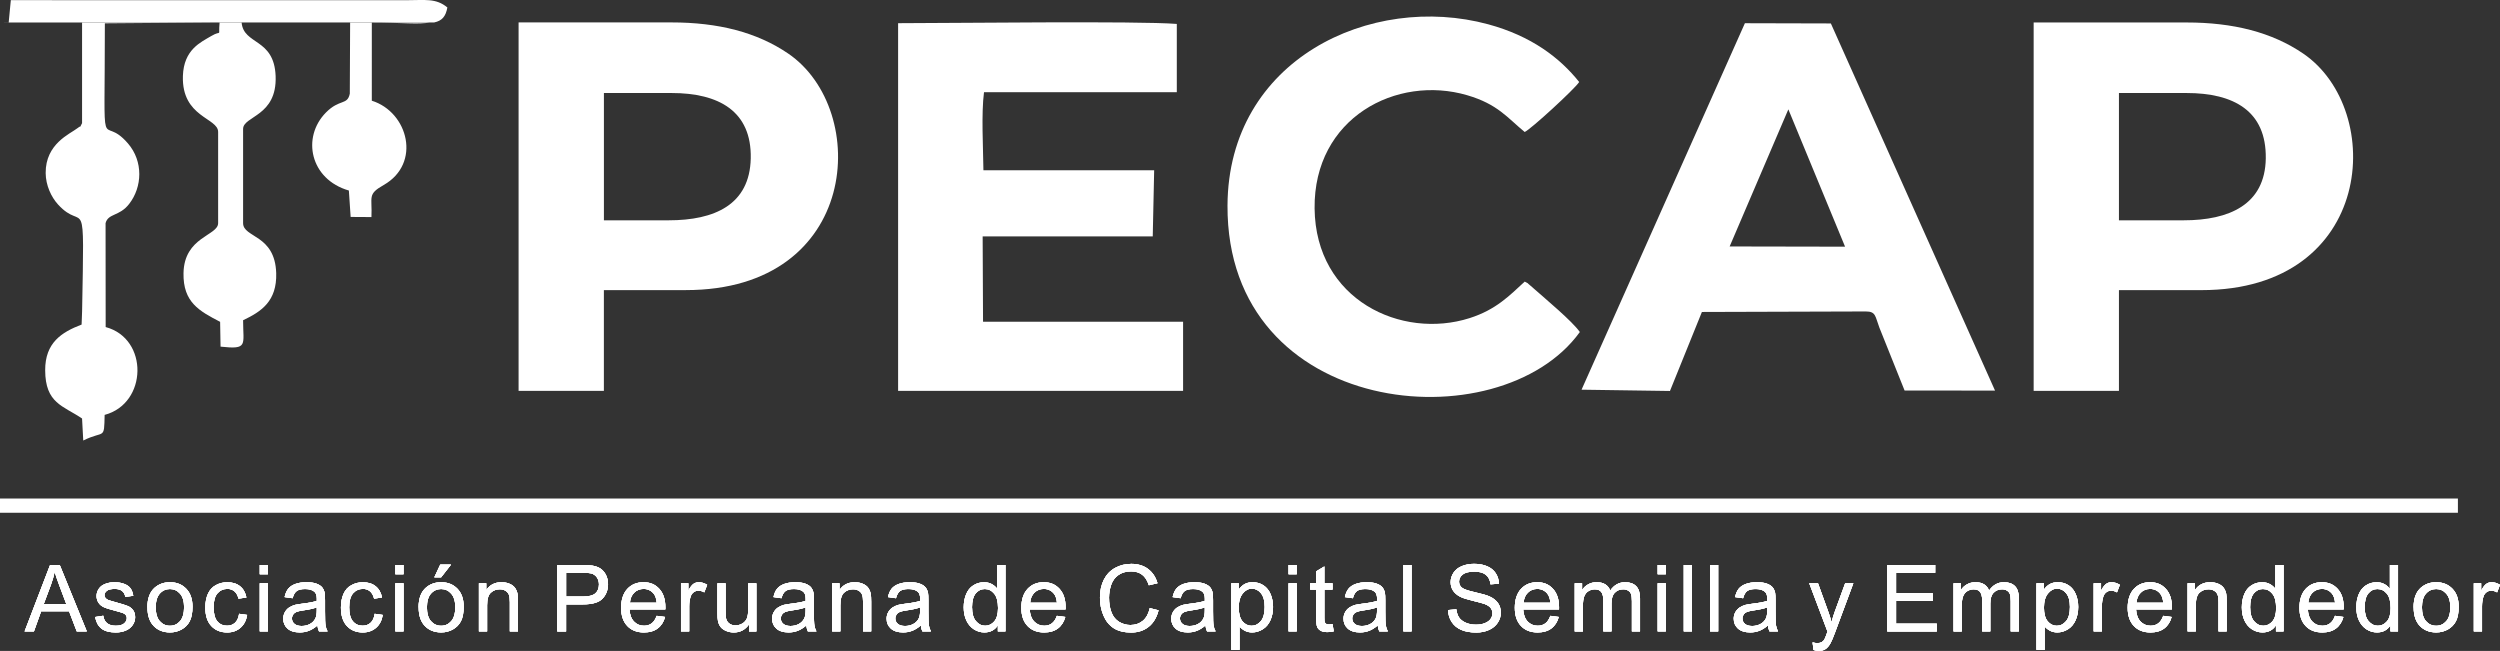 <svg xmlns="http://www.w3.org/2000/svg" id="uuid-39d6f46e-c0e4-4e4a-ac97-3546679df175" data-name="Capa 1" viewBox="0 0 776.19 202.09"><rect x="0" y="0" width="776.19" height="202.09" fill="#333333" stroke="none"/><defs><style>      .uuid-bfbbadc6-01f1-4944-9904-a08c82349b90 {        fill-rule: evenodd;      }      .uuid-bfbbadc6-01f1-4944-9904-a08c82349b90, .uuid-c1444c35-594e-4cf2-84cc-b6926ce977ac {        fill: #fff;        stroke-width: 0px;      }    </style></defs><g><path class="uuid-bfbbadc6-01f1-4944-9904-a08c82349b90" d="M278.85,121.35h88.47v-21.45s-62.11,0-62.11,0l-.12-26.51h52.81l.44-20.53h-53.01c-.08-7.11-.69-17.54.18-24.24h59.86V7.43c-12.1-.97-69.96-.24-86.53-.23v114.15Z"></path><path class="uuid-bfbbadc6-01f1-4944-9904-a08c82349b90" d="M490.51,103.09c-2.46-3.47-10.58-10.19-14.45-13.63l-.99-.86c-1.39-1.11.04-.24-1.68-1.17-4.69,4.3-8.84,8.7-17.12,11.34-21.11,6.72-47.8-5.61-48.12-34.03-.32-28.18,25.49-41.61,47.4-35.17,9.5,2.79,12.44,6.99,17.83,11.41,1.85-.79,15.54-13.35,16.92-15.52-6.01-7.53-14.84-14.28-28.26-17.92-36.34-9.85-80.71,10.89-80.93,56.27-.31,66.1,84.53,73.76,109.39,39.28Z"></path><path class="uuid-bfbbadc6-01f1-4944-9904-a08c82349b90" d="M161.02,121.35h26.47v-31.28h25.47c54.09,0,57.36-55.97,31.76-73.44-9.74-6.64-21.79-9.67-36.21-9.67h-47.5v114.39h0ZM187.5,68.4V28.88h21.02c14.54,0,24.89,5.55,24.57,20.32-.32,14.36-11.23,19.2-25.48,19.2h-20.1Z"></path><path class="uuid-bfbbadc6-01f1-4944-9904-a08c82349b90" d="M134.82,6.97H2.7L3.36.05l122.63.02c6.02,0,9.33-.71,12.91,2.25-.52,2.85-1.68,4.13-4.08,4.65Z"></path><path class="uuid-bfbbadc6-01f1-4944-9904-a08c82349b90" d="M1.27,6.97v.03s24.21,0,24.21,0v31.24c-1.29,2.39.5.05-1.49,1.6-2.2,1.72-9.88,4.76-9.81,13.89.03,3.81,1.73,7.45,3.84,9.76,8.27,9.06,8.19-6.08,7.47,33.2l-.15,4.08c-6.19,2.36-11.34,5.62-11.31,14.18.03,10.3,5.55,10.99,11.45,14.98l.37,6.84c6.62-3.3,6.47.03,6.64-7.96,13.32-3.53,13.74-23.66.32-27.27l-.03-32.26c.83-3.11,4.25-2.03,7.31-5.95,4.12-5.27,4.43-13.24-.35-18.79-8.78-10.2-7.18,8.14-7.18-37.3l35.63-.28c-.49,4.99.89,2.14-2.61,4.23-3.17,1.9-8.54,4.15-8.79,12.42-.39,12.86,10.94,12.93,10.94,17.35v28.31c0,3.93-10.55,4.19-10.75,15.54-.16,9.04,4.88,11.74,11.37,15.11l.13,7.7c8.66.95,7-.45,7-8.2,5.62-2.67,10.54-5.86,10.28-14.63-.37-12.07-10.28-10.91-10.28-15.52v-29.23c0-4.08,10.59-3.85,10.1-16.44-.46-11.85-9.96-9.57-10.56-16.63h33.69l-.1,22.11c-.76,3.69-3.16,1.54-7.41,5.85-7.6,7.71-4.93,20.74,7.12,24.22l.55,8.2,6.46.04c.29-6.34-1.35-7.03,3.79-9.95,11.75-6.66,7.67-22.62-3.68-26.18V7c9.23,0,14.73.67,17.97-.03H1.27Z"></path><path class="uuid-bfbbadc6-01f1-4944-9904-a08c82349b90" d="M631.41,121.36h26.47v-31.28h25.58c53.89,0,57.29-55.95,31.64-73.44-9.75-6.65-21.8-9.66-36.21-9.66h-47.49v114.39h0ZM657.88,68.39V28.88h21.01c14.59,0,24.79,5.54,24.58,20.3-.21,14.36-11.37,19.22-25.49,19.22h-20.1Z"></path><path class="uuid-bfbbadc6-01f1-4944-9904-a08c82349b90" d="M491.03,120.99l27.45.4,9.92-24.53,50.88-.16c3.17,0,2.88,1.47,4.21,4.98l7.84,19.57,28.08.02-50.97-113.99-26.69-.07-50.72,113.79h0ZM537.01,76.53l18.23-42.58,17.61,42.64-35.83-.07Z"></path></g><rect class="uuid-c1444c35-594e-4cf2-84cc-b6926ce977ac" y="154.78" width="763.12" height="4.42"></rect><g><g><path class="uuid-bfbbadc6-01f1-4944-9904-a08c82349b90" d="M7.64,196.04l7.91-20.62h3l8.4,20.62h-3.11l-2.39-6.25h-8.68l-2.24,6.25h-2.89ZM13.57,187.57h7.03l-2.15-5.72c-.65-1.74-1.14-3.17-1.48-4.31-.28,1.34-.66,2.66-1.14,3.97l-2.26,6.05h0ZM29.54,191.57l2.51-.4c.14,1,.53,1.77,1.18,2.31.64.53,1.55.8,2.7.8s2.03-.23,2.6-.71c.56-.47.84-1.03.84-1.67,0-.57-.25-1.02-.76-1.35-.36-.23-1.22-.51-2.59-.86-1.85-.47-3.13-.87-3.85-1.21-.72-.35-1.26-.82-1.63-1.42-.37-.6-.56-1.27-.56-2,0-.67.15-1.28.46-1.85.31-.57.72-1.04,1.24-1.41.39-.29.93-.53,1.61-.73.68-.2,1.41-.3,2.18-.3,1.17,0,2.2.17,3.08.51.89.34,1.54.8,1.96,1.37.42.58.71,1.35.87,2.32l-2.48.35c-.11-.78-.44-1.39-.97-1.82-.54-.44-1.3-.65-2.28-.65-1.16,0-1.99.19-2.48.58-.49.38-.74.84-.74,1.35,0,.33.1.62.31.89.21.27.53.49.97.67.25.1.99.31,2.23.65,1.79.48,3.03.87,3.74,1.17.71.3,1.27.75,1.67,1.32.41.58.61,1.3.61,2.16s-.24,1.63-.74,2.38c-.49.74-1.2,1.32-2.13,1.73-.93.41-1.98.61-3.15.61-1.94,0-3.42-.4-4.44-1.2-1.02-.81-1.67-2-1.95-3.58h0ZM45.76,188.56c0-2.76.77-4.8,2.31-6.13,1.28-1.1,2.85-1.66,4.7-1.66,2.05,0,3.73.67,5.04,2.02,1.3,1.34,1.95,3.2,1.95,5.56,0,1.92-.29,3.43-.86,4.53-.58,1.1-1.42,1.95-2.52,2.56-1.1.61-2.3.91-3.6.91-2.09,0-3.78-.67-5.07-2.01-1.29-1.34-1.93-3.27-1.93-5.78h0ZM48.35,188.57c0,1.91.42,3.34,1.25,4.29.84.95,1.89,1.43,3.16,1.43s2.3-.48,3.14-1.43c.83-.96,1.25-2.41,1.25-4.36,0-1.84-.42-3.24-1.26-4.19-.84-.95-1.89-1.43-3.13-1.43s-2.32.47-3.16,1.42c-.84.95-1.25,2.37-1.25,4.28h0ZM74.25,190.57l2.48.35c-.27,1.7-.96,3.03-2.08,4-1.12.96-2.5,1.44-4.12,1.44-2.04,0-3.68-.67-4.92-2-1.24-1.33-1.86-3.24-1.86-5.73,0-1.61.27-3.02.8-4.23.53-1.2,1.34-2.11,2.44-2.71,1.09-.6,2.28-.91,3.56-.91,1.62,0,2.95.41,3.97,1.23,1.03.82,1.69,1.99,1.98,3.49l-2.45.37c-.24-1-.65-1.76-1.25-2.27-.6-.5-1.32-.76-2.16-.76-1.28,0-2.31.46-3.12,1.37-.8.92-1.2,2.36-1.2,4.33s.38,3.46,1.15,4.37c.77.91,1.78,1.36,3.01,1.36,1,0,1.83-.3,2.49-.91.67-.6,1.09-1.54,1.27-2.8h0ZM80.65,178.3v-2.88h2.53v2.88h-2.53ZM80.65,196.04v-14.95h2.53v14.95h-2.53ZM98.57,194.17c-.94.8-1.85,1.36-2.72,1.69-.87.33-1.8.49-2.8.49-1.64,0-2.9-.4-3.79-1.2-.88-.8-1.32-1.82-1.32-3.06,0-.73.17-1.4.5-2,.34-.6.77-1.08,1.31-1.45.54-.36,1.15-.64,1.82-.83.5-.13,1.25-.25,2.26-.38,2.04-.24,3.56-.53,4.52-.87,0-.35.01-.57.01-.66,0-1.03-.24-1.75-.72-2.17-.65-.57-1.61-.85-2.89-.85-1.2,0-2.08.21-2.64.63-.57.42-.99,1.16-1.26,2.22l-2.48-.35c.23-1.06.59-1.92,1.11-2.57.52-.65,1.27-1.15,2.25-1.51.97-.35,2.11-.53,3.4-.53s2.32.15,3.12.45c.8.3,1.39.68,1.76,1.13.37.46.64,1.03.79,1.73.08.43.12,1.21.12,2.33v3.36c0,2.35.05,3.83.16,4.46.1.63.31,1.23.62,1.8h-2.65c-.25-.53-.42-1.16-.49-1.87h0ZM98.37,188.55c-.92.37-2.3.69-4.15.95-1.05.15-1.79.32-2.22.5-.43.19-.76.46-1,.82-.23.36-.36.76-.36,1.2,0,.67.25,1.23.77,1.67.51.45,1.26.67,2.25.67s1.84-.21,2.61-.64c.76-.42,1.32-1,1.67-1.74.27-.57.41-1.41.41-2.52v-.92h.01ZM116.35,190.57l2.48.35c-.27,1.7-.96,3.03-2.08,4-1.12.96-2.5,1.44-4.12,1.44-2.04,0-3.68-.67-4.92-2-1.24-1.33-1.86-3.24-1.86-5.73,0-1.61.27-3.02.8-4.23.53-1.2,1.34-2.11,2.44-2.71,1.09-.6,2.28-.91,3.56-.91,1.62,0,2.95.41,3.97,1.23,1.03.82,1.69,1.99,1.98,3.49l-2.45.37c-.24-1-.65-1.76-1.25-2.27-.6-.5-1.32-.76-2.16-.76-1.28,0-2.31.46-3.12,1.37-.8.92-1.2,2.36-1.2,4.33s.38,3.46,1.15,4.37c.77.91,1.78,1.36,3.01,1.36,1,0,1.83-.3,2.49-.91.67-.6,1.09-1.54,1.27-2.8h0ZM122.75,178.3v-2.88h2.53v2.88h-2.53ZM122.75,196.04v-14.95h2.53v14.95h-2.53ZM129.96,188.56c0-2.76.77-4.8,2.31-6.13,1.28-1.1,2.85-1.66,4.7-1.66,2.05,0,3.73.67,5.04,2.02,1.3,1.34,1.95,3.2,1.95,5.56,0,1.92-.29,3.43-.86,4.53-.58,1.1-1.42,1.95-2.52,2.56-1.1.61-2.3.91-3.6.91-2.09,0-3.78-.67-5.07-2.01-1.29-1.34-1.93-3.27-1.93-5.78h0ZM132.55,188.57c0,1.91.42,3.34,1.25,4.29.84.95,1.89,1.43,3.16,1.43s2.3-.48,3.14-1.43c.84-.96,1.25-2.41,1.25-4.36,0-1.84-.42-3.24-1.26-4.19-.84-.95-1.89-1.43-3.13-1.43s-2.32.47-3.16,1.42c-.84.95-1.25,2.37-1.25,4.28h0ZM134.85,179.25l1.84-3.95h3.34l-3.08,3.95h-2.1ZM148.69,196.04v-14.95h2.28v2.12c1.09-1.63,2.68-2.44,4.75-2.44.9,0,1.73.16,2.48.48.75.32,1.32.75,1.69,1.27.37.52.64,1.15.79,1.87.09.47.14,1.29.14,2.46v9.18h-2.53v-9.08c0-1.03-.1-1.81-.29-2.31-.2-.51-.55-.92-1.05-1.22-.5-.3-1.09-.46-1.76-.46-1.08,0-2,.34-2.78,1.03-.78.68-1.17,1.98-1.17,3.89v8.16h-2.53ZM173.02,196.04v-20.62h7.79c1.37,0,2.41.07,3.14.2,1.01.17,1.86.49,2.55.96.69.48,1.24,1.14,1.66,1.99.42.85.62,1.79.62,2.81,0,1.75-.56,3.23-1.68,4.44-1.11,1.21-3.13,1.82-6.05,1.82h-5.29v8.41h-2.74ZM175.76,185.21h5.33c1.77,0,3.01-.33,3.76-.98.74-.66,1.11-1.58,1.11-2.77,0-.86-.22-1.6-.65-2.21-.44-.61-1.01-1.02-1.72-1.22-.46-.12-1.31-.18-2.54-.18h-5.28v7.37h0ZM203.87,191.2l2.62.35c-.41,1.52-1.17,2.71-2.28,3.55-1.11.84-2.53,1.26-4.27,1.26-2.18,0-3.91-.67-5.18-2.02-1.28-1.34-1.92-3.23-1.92-5.65s.64-4.45,1.93-5.84c1.29-1.39,2.97-2.08,5.03-2.08s3.62.68,4.88,2.04c1.26,1.36,1.9,3.27,1.9,5.73,0,.15,0,.37-.01.67h-11.13c.1,1.64.56,2.89,1.39,3.76.83.87,1.87,1.31,3.12,1.31.93,0,1.72-.24,2.37-.73.66-.49,1.18-1.27,1.56-2.35h0ZM195.58,187.14h8.32c-.11-1.26-.43-2.2-.95-2.83-.8-.97-1.85-1.46-3.13-1.46-1.16,0-2.14.39-2.93,1.17-.79.78-1.22,1.82-1.31,3.12h0ZM211.43,196.04v-14.95h2.28v2.29c.58-1.06,1.12-1.76,1.61-2.1.49-.34,1.04-.51,1.63-.51.85,0,1.72.27,2.61.8l-.9,2.34c-.61-.35-1.23-.52-1.84-.52-.55,0-1.05.17-1.48.5-.44.33-.75.79-.94,1.38-.28.9-.42,1.88-.42,2.95v7.81h-2.53ZM232.57,196.04v-2.22c-1.16,1.69-2.74,2.54-4.73,2.54-.88,0-1.7-.17-2.46-.5-.76-.34-1.33-.76-1.7-1.27-.37-.51-.63-1.14-.78-1.88-.1-.5-.15-1.29-.15-2.36v-9.25h2.53v8.27c0,1.32.05,2.21.15,2.67.16.67.49,1.19,1.01,1.56.51.38,1.15.57,1.91.57s1.47-.19,2.13-.58c.66-.39,1.13-.92,1.41-1.59.27-.67.41-1.64.41-2.91v-7.99h2.53v14.95h-2.28ZM250.35,194.17c-.94.8-1.85,1.36-2.72,1.69-.87.33-1.8.49-2.8.49-1.64,0-2.9-.4-3.79-1.2-.88-.8-1.32-1.82-1.32-3.06,0-.73.17-1.4.5-2,.34-.6.77-1.08,1.31-1.45.54-.36,1.15-.64,1.82-.83.5-.13,1.25-.25,2.26-.38,2.04-.24,3.56-.53,4.52-.87,0-.35.01-.57.01-.66,0-1.03-.24-1.75-.72-2.17-.65-.57-1.61-.85-2.89-.85-1.2,0-2.08.21-2.64.63-.57.42-.99,1.16-1.26,2.22l-2.48-.35c.23-1.06.59-1.92,1.11-2.57s1.27-1.15,2.25-1.51c.97-.35,2.11-.53,3.4-.53s2.32.15,3.12.45c.8.3,1.39.68,1.76,1.13.37.46.64,1.03.79,1.73.08.43.12,1.21.12,2.33v3.36c0,2.35.05,3.83.16,4.46.1.63.31,1.23.62,1.8h-2.65c-.25-.53-.42-1.16-.49-1.87h0ZM250.15,188.55c-.92.37-2.3.69-4.15.95-1.05.15-1.79.32-2.22.5-.43.19-.76.46-1,.82-.23.36-.36.76-.36,1.2,0,.67.25,1.23.77,1.67.51.45,1.26.67,2.25.67s1.84-.21,2.61-.64c.76-.42,1.32-1,1.67-1.74.27-.57.41-1.41.41-2.52v-.92h.01ZM258.36,196.04v-14.95h2.28v2.12c1.09-1.63,2.68-2.44,4.75-2.44.9,0,1.73.16,2.48.48.75.32,1.32.75,1.69,1.27.37.52.64,1.15.79,1.87.09.47.14,1.29.14,2.46v9.18h-2.53v-9.08c0-1.03-.1-1.81-.29-2.31-.2-.51-.55-.92-1.05-1.22-.5-.3-1.09-.46-1.76-.46-1.08,0-2,.34-2.78,1.03-.78.68-1.17,1.98-1.17,3.89v8.16h-2.53ZM285.9,194.17c-.94.8-1.85,1.36-2.72,1.69-.87.33-1.8.49-2.8.49-1.64,0-2.9-.4-3.79-1.2-.88-.8-1.32-1.82-1.32-3.06,0-.73.17-1.4.5-2,.34-.6.77-1.08,1.31-1.45.54-.36,1.15-.64,1.82-.83.5-.13,1.25-.25,2.26-.38,2.04-.24,3.56-.53,4.52-.87,0-.35.01-.57.01-.66,0-1.03-.24-1.75-.72-2.17-.65-.57-1.61-.85-2.89-.85-1.2,0-2.08.21-2.64.63-.57.42-.99,1.16-1.26,2.22l-2.48-.35c.23-1.06.59-1.92,1.11-2.57.52-.65,1.27-1.15,2.25-1.51.97-.35,2.11-.53,3.4-.53s2.32.15,3.12.45c.8.3,1.39.68,1.76,1.13.37.46.64,1.03.79,1.73.08.43.12,1.21.12,2.33v3.36c0,2.35.05,3.83.16,4.46.1.63.31,1.23.62,1.8h-2.65c-.25-.53-.42-1.16-.49-1.87h0ZM285.7,188.55c-.92.37-2.3.69-4.15.95-1.05.15-1.79.32-2.22.5-.43.19-.76.46-1,.82-.23.36-.36.76-.36,1.2,0,.67.25,1.23.77,1.67.51.45,1.26.67,2.25.67s1.84-.21,2.61-.64c.76-.42,1.32-1,1.67-1.74.27-.57.41-1.41.41-2.52v-.92h.01ZM309.81,196.04v-1.9c-.95,1.47-2.34,2.21-4.18,2.21-1.19,0-2.28-.33-3.28-.98-1-.65-1.77-1.57-2.32-2.74-.55-1.18-.82-2.52-.82-4.05s.25-2.84.74-4.05c.5-1.21,1.24-2.14,2.24-2.78.99-.65,2.1-.97,3.33-.97.9,0,1.7.19,2.4.57.7.38,1.27.88,1.71,1.49v-7.42h2.53v20.62h-2.36ZM301.8,188.58c0,1.91.4,3.34,1.21,4.28.81.95,1.76,1.42,2.86,1.42s2.05-.45,2.83-1.35c.77-.9,1.16-2.28,1.16-4.13,0-2.04-.39-3.53-1.19-4.49-.79-.96-1.76-1.43-2.92-1.43s-2.07.46-2.83,1.37c-.75.92-1.13,2.36-1.13,4.33h0ZM328.13,191.2l2.62.35c-.41,1.52-1.17,2.71-2.28,3.55-1.11.84-2.53,1.26-4.27,1.26-2.18,0-3.91-.67-5.18-2.02-1.28-1.34-1.92-3.23-1.92-5.65s.64-4.45,1.93-5.84c1.29-1.39,2.97-2.08,5.03-2.08s3.62.68,4.88,2.04c1.26,1.36,1.9,3.27,1.9,5.73,0,.15,0,.37-.01.67h-11.13c.1,1.64.56,2.89,1.39,3.76.83.87,1.87,1.31,3.12,1.31.93,0,1.72-.24,2.37-.73.66-.49,1.18-1.27,1.56-2.35h0ZM319.84,187.14h8.32c-.11-1.26-.43-2.2-.95-2.83-.8-.97-1.85-1.46-3.13-1.46-1.16,0-2.14.39-2.93,1.17-.79.78-1.22,1.82-1.31,3.12h0ZM356.96,188.8l2.74.69c-.57,2.24-1.6,3.95-3.08,5.12-1.48,1.18-3.3,1.77-5.44,1.77s-4.02-.45-5.41-1.36c-1.39-.9-2.45-2.21-3.17-3.93-.72-1.72-1.09-3.56-1.09-5.52,0-2.15.41-4.02,1.23-5.62.82-1.6,1.99-2.81,3.5-3.64,1.51-.83,3.18-1.24,4.99-1.24,2.06,0,3.8.52,5.2,1.57,1.41,1.05,2.39,2.52,2.94,4.43l-2.68.63c-.48-1.5-1.17-2.59-2.08-3.27-.91-.69-2.05-1.03-3.43-1.03-1.58,0-2.9.38-3.96,1.14-1.06.76-1.81,1.78-2.24,3.06-.43,1.28-.65,2.6-.65,3.96,0,1.75.25,3.28.76,4.59.51,1.31,1.3,2.28,2.38,2.93s2.24.97,3.49.97c1.53,0,2.81-.44,3.87-1.32,1.06-.88,1.77-2.19,2.15-3.93h0ZM374.28,194.17c-.94.8-1.85,1.36-2.72,1.69-.87.33-1.8.49-2.8.49-1.64,0-2.9-.4-3.79-1.2-.88-.8-1.32-1.82-1.32-3.06,0-.73.17-1.4.5-2,.34-.6.77-1.08,1.31-1.45.54-.36,1.15-.64,1.82-.83.5-.13,1.25-.25,2.26-.38,2.04-.24,3.56-.53,4.52-.87,0-.35.01-.57.01-.66,0-1.03-.24-1.75-.72-2.17-.65-.57-1.61-.85-2.89-.85-1.2,0-2.08.21-2.64.63-.57.42-.99,1.16-1.26,2.22l-2.48-.35c.23-1.06.59-1.92,1.11-2.57.52-.65,1.27-1.15,2.25-1.51.97-.35,2.11-.53,3.4-.53s2.32.15,3.12.45c.8.3,1.39.68,1.76,1.13.37.46.64,1.03.79,1.73.08.43.12,1.21.12,2.33v3.36c0,2.35.05,3.83.16,4.46.1.63.31,1.23.62,1.8h-2.65c-.25-.53-.42-1.16-.49-1.87h0ZM374.08,188.55c-.92.37-2.3.69-4.15.95-1.05.15-1.79.32-2.22.5-.43.19-.76.46-1,.82-.23.36-.36.76-.36,1.2,0,.67.25,1.23.77,1.67.51.45,1.26.67,2.25.67s1.84-.21,2.61-.64c.76-.42,1.32-1,1.67-1.74.27-.57.41-1.41.41-2.52v-.92h.01ZM382.3,201.77v-20.68h2.3v1.96c.54-.76,1.16-1.33,1.84-1.71.68-.38,1.51-.57,2.49-.57,1.28,0,2.4.33,3.37.98.97.65,1.71,1.58,2.21,2.77.49,1.2.74,2.5.74,3.93,0,1.52-.27,2.89-.82,4.12-.55,1.22-1.34,2.16-2.39,2.81-1.04.65-2.14.97-3.29.97-.84,0-1.6-.18-2.27-.53-.67-.36-1.22-.8-1.65-1.34v7.29h-2.53ZM384.6,188.66c0,1.92.39,3.33,1.16,4.25.78.92,1.72,1.38,2.82,1.38s2.08-.48,2.88-1.43c.8-.95,1.2-2.42,1.2-4.41s-.39-3.32-1.17-4.27c-.78-.95-1.71-1.42-2.8-1.42s-2.03.5-2.85,1.51c-.83,1.01-1.24,2.47-1.24,4.39h0ZM400.07,178.3v-2.88h2.53v2.88h-2.53ZM400.07,196.04v-14.95h2.53v14.95h-2.53ZM413.73,193.78l.35,2.24c-.71.15-1.35.23-1.91.23-.92,0-1.63-.14-2.14-.44-.5-.29-.86-.67-1.07-1.15-.21-.48-.31-1.47-.31-3v-8.61h-1.87v-1.96h1.87v-3.7l2.53-1.52v5.22h2.53v1.96h-2.53v8.76c0,.72.04,1.19.13,1.4.09.21.23.37.43.49.2.12.49.18.86.18.28,0,.65-.03,1.1-.1h0ZM427.76,194.17c-.94.8-1.85,1.36-2.72,1.69-.87.33-1.8.49-2.8.49-1.64,0-2.9-.4-3.79-1.2-.88-.8-1.32-1.82-1.32-3.06,0-.73.17-1.4.5-2,.34-.6.77-1.08,1.31-1.45.54-.36,1.15-.64,1.82-.83.5-.13,1.25-.25,2.26-.38,2.04-.24,3.56-.53,4.52-.87,0-.35.01-.57.01-.66,0-1.03-.24-1.75-.72-2.17-.65-.57-1.61-.85-2.89-.85-1.2,0-2.08.21-2.64.63-.57.42-.99,1.16-1.26,2.22l-2.48-.35c.23-1.06.59-1.92,1.11-2.57.52-.65,1.27-1.15,2.25-1.51.97-.35,2.11-.53,3.4-.53s2.32.15,3.12.45c.8.3,1.39.68,1.76,1.13.37.46.64,1.03.79,1.73.08.43.12,1.21.12,2.33v3.36c0,2.35.05,3.83.16,4.46.1.63.31,1.23.62,1.8h-2.65c-.25-.53-.42-1.16-.49-1.87h0ZM427.56,188.55c-.92.37-2.3.69-4.15.95-1.05.15-1.79.32-2.22.5-.43.19-.76.46-1,.82-.23.36-.36.76-.36,1.2,0,.67.25,1.23.77,1.67.51.45,1.26.67,2.25.67s1.84-.21,2.61-.64c.76-.42,1.32-1,1.67-1.74.27-.57.41-1.41.41-2.52v-.92h.01ZM435.72,196.04v-20.62h2.53v20.62h-2.53ZM449.6,189.41l2.56-.23c.12,1.04.4,1.89.85,2.55.45.66,1.14,1.2,2.07,1.61.94.41,1.99.61,3.16.61,1.04,0,1.96-.15,2.76-.47s1.39-.74,1.78-1.28c.39-.54.59-1.13.59-1.77s-.19-1.2-.56-1.69c-.37-.48-.99-.88-1.86-1.21-.55-.21-1.78-.55-3.67-1-1.9-.46-3.22-.88-3.98-1.29-.98-.52-1.71-1.16-2.19-1.92-.48-.76-.72-1.62-.72-2.57,0-1.05.3-2.02.89-2.92.59-.91,1.45-1.59,2.59-2.06,1.13-.47,2.4-.71,3.78-.71,1.53,0,2.88.24,4.04.74,1.17.49,2.06,1.21,2.69,2.17.63.96.96,2.04,1.01,3.25l-2.62.2c-.14-1.3-.61-2.28-1.43-2.95-.81-.67-2.01-1-3.6-1s-2.86.3-3.61.91c-.75.6-1.13,1.33-1.13,2.19,0,.74.27,1.35.8,1.83.53.48,1.9.97,4.11,1.47,2.22.5,3.74.94,4.56,1.32,1.2.55,2.08,1.25,2.65,2.1.57.84.85,1.82.85,2.92s-.31,2.13-.94,3.1c-.63.97-1.53,1.72-2.7,2.26-1.18.54-2.5.81-3.97.81-1.86,0-3.42-.27-4.68-.82-1.26-.54-2.25-1.36-2.96-2.45-.72-1.09-1.09-2.32-1.13-3.7h0ZM481.34,191.2l2.62.35c-.41,1.52-1.17,2.71-2.28,3.55-1.11.84-2.53,1.26-4.27,1.26-2.18,0-3.91-.67-5.18-2.02-1.28-1.34-1.92-3.23-1.92-5.65s.64-4.45,1.93-5.84c1.29-1.39,2.97-2.08,5.03-2.08s3.62.68,4.88,2.04c1.26,1.36,1.9,3.27,1.9,5.73,0,.15,0,.37-.01.67h-11.13c.1,1.64.56,2.89,1.39,3.76.83.87,1.87,1.31,3.12,1.31.93,0,1.72-.24,2.37-.73.66-.49,1.18-1.27,1.56-2.35h0ZM473.04,187.14h8.32c-.11-1.26-.43-2.2-.95-2.83-.8-.97-1.85-1.46-3.13-1.46-1.16,0-2.14.39-2.93,1.17-.79.78-1.22,1.82-1.31,3.12h0ZM488.92,196.04v-14.95h2.28v2.11c.47-.73,1.09-1.32,1.87-1.76.78-.45,1.66-.67,2.65-.67,1.1,0,2.01.23,2.72.69.71.46,1.2,1.1,1.49,1.92,1.19-1.74,2.73-2.61,4.63-2.61,1.49,0,2.64.41,3.43,1.23.8.82,1.2,2.08,1.2,3.79v10.25h-2.53v-9.41c0-1.01-.09-1.74-.25-2.18-.16-.45-.46-.8-.9-1.08-.43-.27-.94-.41-1.52-.41-1.06,0-1.93.35-2.63,1.05-.7.7-1.04,1.82-1.04,3.36v8.67h-2.53v-9.7c0-1.12-.21-1.97-.62-2.53-.41-.56-1.09-.84-2.03-.84-.71,0-1.37.19-1.97.56-.6.37-1.04.92-1.32,1.65-.27.72-.4,1.76-.4,3.12v7.75h-2.53ZM514.67,178.3v-2.88h2.53v2.88h-2.53ZM514.67,196.04v-14.95h2.53v14.95h-2.53ZM522.77,196.04v-20.62h2.53v20.62h-2.53ZM530.93,196.04v-20.62h2.53v20.62h-2.53Z"></path><path class="uuid-bfbbadc6-01f1-4944-9904-a08c82349b90" d="M548.91,194.17c-.94.8-1.85,1.36-2.72,1.69-.87.33-1.8.49-2.8.49-1.64,0-2.9-.4-3.79-1.2-.88-.8-1.32-1.82-1.32-3.06,0-.73.17-1.4.5-2,.34-.6.77-1.08,1.31-1.45.54-.36,1.15-.64,1.82-.83.5-.13,1.25-.25,2.26-.38,2.04-.24,3.56-.53,4.52-.87,0-.35.01-.57.01-.66,0-1.03-.24-1.75-.72-2.17-.65-.57-1.61-.85-2.89-.85-1.2,0-2.08.21-2.64.63-.57.42-.99,1.16-1.26,2.22l-2.48-.35c.23-1.06.59-1.92,1.11-2.57.52-.65,1.27-1.15,2.25-1.51.97-.35,2.11-.53,3.4-.53s2.32.15,3.12.45c.8.3,1.39.68,1.76,1.13.37.46.64,1.03.79,1.73.08.43.12,1.21.12,2.33v3.36c0,2.35.05,3.83.16,4.46.1.63.31,1.23.62,1.8h-2.65c-.25-.53-.42-1.16-.49-1.87h0ZM548.71,188.55c-.92.37-2.3.69-4.15.95-1.05.15-1.79.32-2.22.5-.43.19-.76.46-1,.82-.23.36-.36.76-.36,1.2,0,.67.25,1.23.77,1.67.51.45,1.26.67,2.25.67s1.84-.21,2.61-.64c.76-.42,1.32-1,1.67-1.74.27-.57.41-1.41.41-2.52v-.92h.01ZM563.05,201.78l-.29-2.34c.56.15,1.04.23,1.45.23.57,0,1.02-.1,1.35-.28.34-.19.62-.45.84-.79.16-.25.42-.88.77-1.89.05-.14.12-.35.23-.62l-5.67-15h2.71l3.12,8.63c.41,1.09.77,2.24,1.09,3.45.29-1.14.64-2.26,1.04-3.36l3.19-8.72h2.53l-5.65,15.21c-.61,1.64-1.08,2.76-1.43,3.38-.45.83-.97,1.44-1.55,1.83-.59.39-1.28.58-2.09.58-.49,0-1.04-.1-1.64-.3h0ZM585.95,196.04v-20.62h14.89v2.42h-12.15v6.34h11.38v2.42h-11.38v7.03h12.64v2.42h-15.38ZM606.54,196.04v-14.95h2.28v2.11c.47-.73,1.09-1.32,1.87-1.76.78-.45,1.66-.67,2.65-.67,1.1,0,2.01.23,2.72.69.71.46,1.2,1.1,1.49,1.92,1.19-1.74,2.73-2.61,4.63-2.61,1.49,0,2.64.41,3.43,1.23.8.82,1.2,2.08,1.2,3.79v10.25h-2.53v-9.41c0-1.01-.09-1.74-.25-2.18-.16-.45-.46-.8-.9-1.08-.43-.27-.94-.41-1.52-.41-1.06,0-1.93.35-2.63,1.05-.7.7-1.04,1.82-1.04,3.36v8.67h-2.53v-9.7c0-1.12-.21-1.97-.62-2.53-.41-.56-1.09-.84-2.03-.84-.71,0-1.37.19-1.97.56-.6.37-1.04.92-1.32,1.65-.27.72-.4,1.76-.4,3.12v7.75h-2.53ZM632.29,201.77v-20.68h2.3v1.96c.54-.76,1.16-1.33,1.84-1.71.68-.38,1.51-.57,2.49-.57,1.28,0,2.4.33,3.37.98.97.65,1.71,1.58,2.21,2.77.49,1.2.74,2.5.74,3.93,0,1.52-.27,2.89-.82,4.12-.55,1.22-1.34,2.16-2.39,2.81-1.04.65-2.14.97-3.29.97-.84,0-1.6-.18-2.27-.53-.67-.36-1.22-.8-1.65-1.34v7.29h-2.53ZM634.6,188.66c0,1.92.39,3.33,1.16,4.25.78.92,1.72,1.38,2.82,1.38s2.08-.48,2.88-1.43c.8-.95,1.2-2.42,1.2-4.41s-.39-3.32-1.17-4.27c-.78-.95-1.71-1.42-2.8-1.42s-2.03.5-2.85,1.51c-.83,1.01-1.24,2.47-1.24,4.39h0ZM650.04,196.04v-14.95h2.28v2.29c.58-1.06,1.12-1.76,1.61-2.1.49-.34,1.04-.51,1.63-.51.85,0,1.72.27,2.61.8l-.9,2.34c-.61-.35-1.23-.52-1.84-.52-.55,0-1.05.17-1.48.5-.44.33-.75.79-.94,1.38-.28.9-.42,1.88-.42,2.95v7.81h-2.53ZM671.62,191.2l2.62.35c-.41,1.52-1.17,2.71-2.28,3.55-1.11.84-2.53,1.26-4.27,1.26-2.18,0-3.91-.67-5.18-2.02-1.28-1.34-1.92-3.23-1.92-5.65s.64-4.45,1.93-5.84c1.29-1.39,2.97-2.08,5.03-2.08s3.62.68,4.88,2.04c1.26,1.36,1.9,3.27,1.9,5.73,0,.15,0,.37-.01.67h-11.13c.1,1.64.56,2.89,1.39,3.76.83.87,1.87,1.31,3.12,1.31.93,0,1.72-.24,2.37-.73.66-.49,1.18-1.27,1.56-2.35h0ZM663.32,187.14h8.32c-.11-1.26-.43-2.2-.95-2.83-.8-.97-1.85-1.46-3.13-1.46-1.16,0-2.14.39-2.93,1.17-.79.78-1.22,1.82-1.31,3.12h0ZM679.2,196.04v-14.95h2.28v2.12c1.09-1.63,2.68-2.44,4.75-2.44.9,0,1.73.16,2.48.48.75.32,1.32.75,1.69,1.27.37.52.64,1.15.79,1.87.09.47.14,1.29.14,2.46v9.18h-2.53v-9.08c0-1.03-.1-1.81-.29-2.31-.2-.51-.55-.92-1.05-1.22-.5-.3-1.09-.46-1.76-.46-1.08,0-2,.34-2.78,1.03-.78.68-1.17,1.98-1.17,3.89v8.16h-2.53ZM706.63,196.04v-1.9c-.95,1.47-2.34,2.21-4.18,2.21-1.19,0-2.28-.33-3.28-.98-1-.65-1.77-1.57-2.32-2.74-.55-1.18-.82-2.52-.82-4.05s.25-2.84.74-4.05c.5-1.21,1.24-2.14,2.24-2.78.99-.65,2.1-.97,3.33-.97.9,0,1.7.19,2.4.57.7.38,1.27.88,1.71,1.49v-7.42h2.53v20.62h-2.36ZM698.62,188.58c0,1.91.4,3.34,1.21,4.28.81.95,1.76,1.42,2.86,1.42s2.05-.45,2.83-1.35c.77-.9,1.16-2.28,1.16-4.13,0-2.04-.39-3.53-1.19-4.49-.79-.96-1.76-1.43-2.92-1.43s-2.07.46-2.83,1.37c-.75.92-1.13,2.36-1.13,4.33h0ZM724.95,191.2l2.62.35c-.41,1.52-1.17,2.71-2.28,3.55-1.11.84-2.53,1.26-4.27,1.26-2.18,0-3.91-.67-5.18-2.02-1.28-1.34-1.92-3.23-1.92-5.65s.64-4.45,1.93-5.84c1.29-1.39,2.97-2.08,5.03-2.08s3.62.68,4.88,2.04c1.26,1.36,1.9,3.27,1.9,5.73,0,.15,0,.37-.01.67h-11.13c.1,1.64.56,2.89,1.39,3.76.83.87,1.87,1.31,3.12,1.31.93,0,1.72-.24,2.37-.73.66-.49,1.18-1.27,1.56-2.35h0ZM716.66,187.14h8.32c-.11-1.26-.43-2.2-.95-2.83-.8-.97-1.85-1.46-3.13-1.46-1.16,0-2.14.39-2.93,1.17-.79.78-1.22,1.82-1.31,3.12h0ZM742.18,196.04v-1.9c-.95,1.47-2.34,2.21-4.18,2.21-1.19,0-2.28-.33-3.28-.98-1-.65-1.77-1.57-2.32-2.74-.55-1.18-.82-2.52-.82-4.05s.25-2.84.74-4.05c.5-1.21,1.24-2.14,2.24-2.78.99-.65,2.1-.97,3.33-.97.9,0,1.7.19,2.4.57.7.38,1.27.88,1.71,1.49v-7.42h2.53v20.62h-2.36ZM734.18,188.58c0,1.91.4,3.34,1.21,4.28.81.95,1.76,1.42,2.86,1.42s2.05-.45,2.83-1.35c.77-.9,1.16-2.28,1.16-4.13,0-2.04-.39-3.53-1.19-4.49-.79-.96-1.76-1.43-2.92-1.43s-2.07.46-2.83,1.37c-.75.92-1.13,2.36-1.13,4.33h0ZM749.36,188.56c0-2.76.77-4.8,2.31-6.13,1.28-1.1,2.85-1.66,4.7-1.66,2.05,0,3.73.67,5.04,2.02,1.3,1.34,1.95,3.2,1.95,5.56,0,1.92-.29,3.43-.86,4.53-.58,1.1-1.42,1.95-2.52,2.56-1.1.61-2.3.91-3.6.91-2.09,0-3.78-.67-5.07-2.01-1.29-1.34-1.93-3.27-1.93-5.78h0ZM751.96,188.57c0,1.91.42,3.34,1.25,4.29.84.95,1.89,1.43,3.16,1.43s2.3-.48,3.14-1.43c.84-.96,1.25-2.41,1.25-4.36,0-1.84-.42-3.24-1.26-4.19-.84-.95-1.89-1.43-3.13-1.43s-2.32.47-3.16,1.42c-.84.95-1.25,2.37-1.25,4.28h0ZM768.06,196.04v-14.95h2.28v2.29c.58-1.06,1.12-1.76,1.61-2.1.49-.34,1.04-.51,1.63-.51.85,0,1.72.27,2.61.8l-.9,2.34c-.61-.35-1.23-.52-1.84-.52-.55,0-1.05.17-1.48.5-.44.33-.75.79-.94,1.38-.28.9-.42,1.88-.42,2.95v7.81h-2.53Z"></path></g><g><path class="uuid-bfbbadc6-01f1-4944-9904-a08c82349b90" d="M7.64,196.04l7.91-20.62h3l8.4,20.62h-3.11l-2.39-6.25h-8.68l-2.24,6.25h-2.89ZM13.57,187.57h7.03l-2.15-5.72c-.65-1.74-1.14-3.17-1.48-4.31-.28,1.34-.66,2.66-1.14,3.97l-2.26,6.05h0ZM29.54,191.57l2.51-.4c.14,1,.53,1.77,1.18,2.31.64.53,1.55.8,2.7.8s2.03-.23,2.6-.71c.56-.47.84-1.03.84-1.67,0-.57-.25-1.02-.76-1.35-.36-.23-1.22-.51-2.59-.86-1.85-.47-3.13-.87-3.85-1.21-.72-.35-1.26-.82-1.63-1.42-.37-.6-.56-1.27-.56-2,0-.67.15-1.28.46-1.85.31-.57.72-1.04,1.24-1.41.39-.29.93-.53,1.61-.73.68-.2,1.41-.3,2.18-.3,1.17,0,2.2.17,3.08.51.89.34,1.54.8,1.96,1.37.42.58.71,1.35.87,2.32l-2.48.35c-.11-.78-.44-1.39-.97-1.82-.54-.44-1.3-.65-2.28-.65-1.16,0-1.99.19-2.48.58-.49.38-.74.84-.74,1.35,0,.33.1.62.31.89.21.27.53.49.97.67.25.1.99.31,2.23.65,1.79.48,3.03.87,3.74,1.17.71.3,1.27.75,1.67,1.32.41.58.61,1.3.61,2.16s-.24,1.63-.74,2.38c-.49.74-1.2,1.32-2.13,1.73-.93.41-1.98.61-3.15.61-1.94,0-3.42-.4-4.44-1.2-1.02-.81-1.67-2-1.95-3.58h0ZM45.76,188.56c0-2.76.77-4.8,2.31-6.13,1.28-1.1,2.85-1.66,4.7-1.66,2.05,0,3.73.67,5.04,2.02,1.3,1.34,1.95,3.2,1.95,5.56,0,1.92-.29,3.43-.86,4.53-.58,1.1-1.42,1.95-2.52,2.56-1.1.61-2.3.91-3.6.91-2.09,0-3.78-.67-5.07-2.01-1.29-1.34-1.93-3.27-1.93-5.78h0ZM48.35,188.57c0,1.91.42,3.34,1.25,4.29.84.95,1.89,1.43,3.16,1.43s2.3-.48,3.14-1.43c.83-.96,1.25-2.41,1.25-4.36,0-1.84-.42-3.24-1.26-4.19-.84-.95-1.89-1.43-3.13-1.43s-2.32.47-3.16,1.42c-.84.95-1.25,2.37-1.25,4.28h0ZM74.25,190.57l2.48.35c-.27,1.7-.96,3.03-2.08,4-1.12.96-2.5,1.44-4.12,1.44-2.04,0-3.68-.67-4.92-2-1.24-1.33-1.86-3.24-1.86-5.73,0-1.61.27-3.02.8-4.23.53-1.2,1.34-2.11,2.44-2.71,1.09-.6,2.28-.91,3.56-.91,1.62,0,2.95.41,3.97,1.23,1.03.82,1.69,1.99,1.98,3.49l-2.45.37c-.24-1-.65-1.76-1.25-2.27-.6-.5-1.32-.76-2.16-.76-1.28,0-2.31.46-3.12,1.37-.8.92-1.2,2.36-1.2,4.33s.38,3.46,1.15,4.37c.77.91,1.78,1.36,3.01,1.36,1,0,1.83-.3,2.49-.91.67-.6,1.09-1.54,1.27-2.8h0ZM80.65,178.3v-2.88h2.53v2.88h-2.53ZM80.65,196.04v-14.95h2.53v14.95h-2.53ZM98.57,194.17c-.94.8-1.85,1.36-2.72,1.69-.87.33-1.8.49-2.8.49-1.64,0-2.9-.4-3.79-1.2-.88-.8-1.32-1.82-1.32-3.06,0-.73.17-1.4.5-2,.34-.6.77-1.08,1.31-1.45.54-.36,1.15-.64,1.82-.83.5-.13,1.25-.25,2.26-.38,2.04-.24,3.56-.53,4.52-.87,0-.35.01-.57.01-.66,0-1.03-.24-1.75-.72-2.17-.65-.57-1.61-.85-2.89-.85-1.2,0-2.08.21-2.64.63-.57.42-.99,1.16-1.26,2.22l-2.48-.35c.23-1.06.59-1.92,1.11-2.57.52-.65,1.27-1.15,2.25-1.51.97-.35,2.11-.53,3.4-.53s2.32.15,3.12.45c.8.3,1.39.68,1.76,1.13.37.46.64,1.03.79,1.73.08.43.12,1.21.12,2.33v3.36c0,2.35.05,3.83.16,4.46.1.63.31,1.23.62,1.8h-2.65c-.25-.53-.42-1.16-.49-1.87h0ZM98.37,188.55c-.92.37-2.3.69-4.15.95-1.05.15-1.79.32-2.22.5-.43.19-.76.46-1,.82-.23.36-.36.76-.36,1.2,0,.67.25,1.23.77,1.67.51.45,1.26.67,2.25.67s1.84-.21,2.61-.64c.76-.42,1.32-1,1.67-1.74.27-.57.41-1.41.41-2.52v-.92h.01ZM116.35,190.57l2.48.35c-.27,1.7-.96,3.03-2.08,4-1.12.96-2.5,1.44-4.12,1.44-2.04,0-3.68-.67-4.92-2-1.24-1.33-1.86-3.24-1.86-5.73,0-1.61.27-3.02.8-4.23.53-1.2,1.34-2.11,2.44-2.71,1.09-.6,2.28-.91,3.56-.91,1.62,0,2.95.41,3.97,1.23,1.03.82,1.69,1.99,1.98,3.49l-2.45.37c-.24-1-.65-1.76-1.25-2.27-.6-.5-1.32-.76-2.16-.76-1.28,0-2.31.46-3.12,1.37-.8.92-1.2,2.36-1.2,4.33s.38,3.46,1.15,4.37c.77.91,1.78,1.36,3.01,1.36,1,0,1.83-.3,2.49-.91.67-.6,1.09-1.54,1.27-2.8h0ZM122.75,178.3v-2.88h2.53v2.88h-2.53ZM122.75,196.04v-14.95h2.53v14.95h-2.53ZM129.96,188.56c0-2.76.77-4.8,2.31-6.13,1.28-1.1,2.85-1.66,4.7-1.66,2.05,0,3.73.67,5.04,2.02,1.3,1.34,1.95,3.2,1.95,5.56,0,1.92-.29,3.43-.86,4.53-.58,1.1-1.42,1.95-2.52,2.56-1.1.61-2.3.91-3.6.91-2.09,0-3.78-.67-5.07-2.01-1.29-1.34-1.93-3.27-1.93-5.78h0ZM132.55,188.57c0,1.91.42,3.34,1.25,4.29.84.95,1.89,1.43,3.16,1.43s2.3-.48,3.14-1.43c.84-.96,1.25-2.41,1.25-4.36,0-1.84-.42-3.24-1.26-4.19-.84-.95-1.89-1.43-3.13-1.43s-2.32.47-3.16,1.42c-.84.95-1.25,2.37-1.25,4.28h0ZM134.85,179.25l1.84-3.95h3.34l-3.08,3.95h-2.1ZM148.69,196.04v-14.95h2.28v2.12c1.09-1.63,2.68-2.44,4.75-2.44.9,0,1.73.16,2.48.48.75.32,1.32.75,1.69,1.27.37.52.64,1.15.79,1.87.09.47.14,1.29.14,2.46v9.18h-2.53v-9.08c0-1.03-.1-1.81-.29-2.31-.2-.51-.55-.92-1.05-1.22-.5-.3-1.09-.46-1.76-.46-1.08,0-2,.34-2.78,1.03-.78.68-1.17,1.98-1.17,3.89v8.16h-2.53ZM173.02,196.04v-20.62h7.79c1.37,0,2.41.07,3.14.2,1.01.17,1.86.49,2.55.96.69.48,1.24,1.14,1.66,1.99.42.85.62,1.79.62,2.81,0,1.75-.56,3.23-1.68,4.44-1.11,1.21-3.13,1.82-6.05,1.82h-5.29v8.41h-2.74ZM175.76,185.21h5.33c1.77,0,3.01-.33,3.76-.98.74-.66,1.11-1.58,1.11-2.77,0-.86-.22-1.6-.65-2.21-.44-.61-1.01-1.02-1.72-1.22-.46-.12-1.31-.18-2.54-.18h-5.28v7.37h0ZM203.87,191.2l2.62.35c-.41,1.52-1.17,2.71-2.28,3.55-1.11.84-2.53,1.26-4.27,1.26-2.18,0-3.91-.67-5.18-2.02-1.28-1.34-1.92-3.23-1.92-5.65s.64-4.45,1.93-5.84c1.29-1.39,2.97-2.08,5.03-2.08s3.62.68,4.88,2.04c1.26,1.36,1.9,3.27,1.9,5.73,0,.15,0,.37-.01.67h-11.13c.1,1.64.56,2.89,1.39,3.76.83.87,1.87,1.31,3.12,1.31.93,0,1.72-.24,2.37-.73.66-.49,1.18-1.27,1.56-2.35h0ZM195.58,187.14h8.32c-.11-1.26-.43-2.2-.95-2.83-.8-.97-1.85-1.46-3.13-1.46-1.16,0-2.14.39-2.93,1.17-.79.78-1.22,1.82-1.31,3.12h0ZM211.43,196.04v-14.95h2.28v2.29c.58-1.06,1.12-1.76,1.61-2.1.49-.34,1.04-.51,1.63-.51.85,0,1.72.27,2.61.8l-.9,2.34c-.61-.35-1.23-.52-1.84-.52-.55,0-1.05.17-1.48.5-.44.33-.75.79-.94,1.38-.28.9-.42,1.88-.42,2.95v7.81h-2.53ZM232.57,196.04v-2.22c-1.16,1.69-2.74,2.54-4.73,2.54-.88,0-1.7-.17-2.46-.5-.76-.34-1.33-.76-1.7-1.27-.37-.51-.63-1.14-.78-1.88-.1-.5-.15-1.29-.15-2.36v-9.25h2.53v8.27c0,1.32.05,2.21.15,2.67.16.67.49,1.19,1.01,1.56.51.38,1.15.57,1.91.57s1.47-.19,2.13-.58c.66-.39,1.13-.92,1.41-1.59.27-.67.41-1.64.41-2.91v-7.99h2.53v14.95h-2.28ZM250.35,194.17c-.94.8-1.85,1.36-2.72,1.69-.87.33-1.8.49-2.8.49-1.64,0-2.9-.4-3.79-1.2-.88-.8-1.32-1.82-1.32-3.06,0-.73.17-1.4.5-2,.34-.6.77-1.08,1.31-1.45.54-.36,1.15-.64,1.82-.83.5-.13,1.25-.25,2.26-.38,2.04-.24,3.56-.53,4.52-.87,0-.35.01-.57.01-.66,0-1.03-.24-1.75-.72-2.17-.65-.57-1.61-.85-2.89-.85-1.2,0-2.08.21-2.64.63-.57.42-.99,1.16-1.26,2.22l-2.48-.35c.23-1.06.59-1.92,1.11-2.57s1.27-1.15,2.25-1.51c.97-.35,2.11-.53,3.4-.53s2.32.15,3.12.45c.8.3,1.39.68,1.76,1.13.37.46.64,1.03.79,1.73.08.43.12,1.21.12,2.33v3.36c0,2.35.05,3.83.16,4.46.1.63.31,1.23.62,1.8h-2.65c-.25-.53-.42-1.16-.49-1.87h0ZM250.15,188.55c-.92.37-2.3.69-4.15.95-1.05.15-1.79.32-2.22.5-.43.19-.76.46-1,.82-.23.36-.36.76-.36,1.2,0,.67.25,1.23.77,1.67.51.45,1.26.67,2.25.67s1.84-.21,2.61-.64c.76-.42,1.32-1,1.67-1.74.27-.57.41-1.41.41-2.52v-.92h.01ZM258.36,196.04v-14.95h2.28v2.12c1.09-1.63,2.68-2.44,4.75-2.44.9,0,1.73.16,2.48.48.75.32,1.32.75,1.69,1.27.37.52.64,1.15.79,1.87.09.47.14,1.29.14,2.46v9.18h-2.53v-9.08c0-1.03-.1-1.81-.29-2.31-.2-.51-.55-.92-1.05-1.22-.5-.3-1.09-.46-1.76-.46-1.08,0-2,.34-2.78,1.03-.78.68-1.17,1.98-1.17,3.89v8.16h-2.53ZM285.9,194.17c-.94.8-1.85,1.36-2.72,1.69-.87.33-1.8.49-2.8.49-1.64,0-2.9-.4-3.79-1.2-.88-.8-1.32-1.82-1.32-3.06,0-.73.17-1.4.5-2,.34-.6.77-1.08,1.31-1.45.54-.36,1.15-.64,1.82-.83.5-.13,1.25-.25,2.26-.38,2.04-.24,3.56-.53,4.52-.87,0-.35.01-.57.01-.66,0-1.03-.24-1.75-.72-2.17-.65-.57-1.61-.85-2.89-.85-1.2,0-2.08.21-2.64.63-.57.42-.99,1.16-1.26,2.22l-2.48-.35c.23-1.06.59-1.92,1.11-2.57.52-.65,1.27-1.15,2.25-1.51.97-.35,2.11-.53,3.4-.53s2.32.15,3.12.45c.8.3,1.39.68,1.76,1.13.37.46.64,1.03.79,1.73.08.43.12,1.21.12,2.33v3.36c0,2.35.05,3.83.16,4.46.1.63.31,1.23.62,1.8h-2.65c-.25-.53-.42-1.16-.49-1.87h0ZM285.7,188.55c-.92.37-2.3.69-4.15.95-1.05.15-1.79.32-2.22.5-.43.19-.76.46-1,.82-.23.36-.36.76-.36,1.2,0,.67.25,1.23.77,1.67.51.45,1.26.67,2.25.67s1.84-.21,2.61-.64c.76-.42,1.32-1,1.67-1.74.27-.57.41-1.41.41-2.52v-.92h.01ZM309.81,196.04v-1.9c-.95,1.47-2.34,2.21-4.18,2.21-1.19,0-2.28-.33-3.28-.98-1-.65-1.77-1.57-2.32-2.74-.55-1.18-.82-2.52-.82-4.05s.25-2.84.74-4.05c.5-1.21,1.24-2.14,2.24-2.78.99-.65,2.1-.97,3.33-.97.9,0,1.7.19,2.4.57.7.38,1.27.88,1.71,1.49v-7.42h2.53v20.62h-2.36ZM301.8,188.58c0,1.91.4,3.34,1.21,4.28.81.95,1.76,1.42,2.86,1.42s2.05-.45,2.83-1.35c.77-.9,1.16-2.28,1.16-4.13,0-2.04-.39-3.53-1.19-4.49-.79-.96-1.76-1.43-2.92-1.43s-2.07.46-2.83,1.37c-.75.92-1.13,2.36-1.13,4.33h0ZM328.13,191.2l2.62.35c-.41,1.52-1.17,2.71-2.28,3.55-1.11.84-2.53,1.26-4.27,1.26-2.18,0-3.91-.67-5.18-2.02-1.28-1.34-1.92-3.23-1.92-5.65s.64-4.45,1.93-5.84c1.29-1.39,2.97-2.08,5.03-2.08s3.62.68,4.88,2.04c1.26,1.36,1.9,3.27,1.9,5.73,0,.15,0,.37-.01.67h-11.13c.1,1.64.56,2.89,1.39,3.76.83.87,1.87,1.31,3.12,1.31.93,0,1.72-.24,2.37-.73.66-.49,1.18-1.27,1.56-2.35h0ZM319.84,187.14h8.32c-.11-1.26-.43-2.2-.95-2.83-.8-.97-1.85-1.46-3.13-1.46-1.16,0-2.14.39-2.93,1.17-.79.78-1.22,1.82-1.31,3.12h0ZM356.96,188.8l2.74.69c-.57,2.24-1.6,3.95-3.08,5.12-1.48,1.18-3.3,1.77-5.44,1.77s-4.02-.45-5.41-1.36c-1.39-.9-2.45-2.21-3.17-3.93-.72-1.72-1.09-3.56-1.09-5.52,0-2.15.41-4.02,1.23-5.62.82-1.6,1.99-2.81,3.5-3.64,1.51-.83,3.18-1.24,4.99-1.24,2.06,0,3.8.52,5.2,1.57,1.41,1.05,2.39,2.52,2.94,4.43l-2.68.63c-.48-1.5-1.17-2.59-2.08-3.27-.91-.69-2.05-1.03-3.43-1.03-1.58,0-2.9.38-3.96,1.14-1.06.76-1.81,1.78-2.24,3.06-.43,1.28-.65,2.6-.65,3.96,0,1.75.25,3.28.76,4.59.51,1.31,1.3,2.28,2.38,2.93s2.24.97,3.49.97c1.53,0,2.81-.44,3.87-1.32,1.06-.88,1.77-2.19,2.15-3.93h0ZM374.28,194.17c-.94.8-1.85,1.36-2.72,1.69-.87.33-1.8.49-2.8.49-1.64,0-2.9-.4-3.79-1.2-.88-.8-1.32-1.82-1.32-3.06,0-.73.17-1.4.5-2,.34-.6.77-1.08,1.31-1.45.54-.36,1.15-.64,1.82-.83.5-.13,1.25-.25,2.26-.38,2.04-.24,3.56-.53,4.52-.87,0-.35.01-.57.01-.66,0-1.03-.24-1.75-.72-2.17-.65-.57-1.61-.85-2.89-.85-1.2,0-2.08.21-2.64.63-.57.42-.99,1.16-1.26,2.22l-2.48-.35c.23-1.06.59-1.92,1.11-2.57.52-.65,1.27-1.15,2.25-1.51.97-.35,2.11-.53,3.4-.53s2.32.15,3.12.45c.8.3,1.39.68,1.76,1.13.37.46.64,1.03.79,1.73.08.43.12,1.21.12,2.33v3.36c0,2.35.05,3.83.16,4.46.1.63.31,1.23.62,1.8h-2.65c-.25-.53-.42-1.16-.49-1.87h0ZM374.08,188.55c-.92.37-2.3.69-4.15.95-1.05.15-1.79.32-2.22.5-.43.19-.76.46-1,.82-.23.36-.36.76-.36,1.2,0,.67.25,1.23.77,1.67.51.45,1.26.67,2.25.67s1.84-.21,2.61-.64c.76-.42,1.32-1,1.67-1.74.27-.57.41-1.41.41-2.52v-.92h.01ZM382.3,201.77v-20.68h2.3v1.96c.54-.76,1.16-1.33,1.84-1.71.68-.38,1.51-.57,2.49-.57,1.28,0,2.4.33,3.37.98.97.65,1.71,1.58,2.21,2.77.49,1.2.74,2.5.74,3.93,0,1.52-.27,2.89-.82,4.12-.55,1.22-1.34,2.16-2.39,2.81-1.04.65-2.14.97-3.29.97-.84,0-1.6-.18-2.27-.53-.67-.36-1.22-.8-1.65-1.34v7.29h-2.53ZM384.6,188.66c0,1.92.39,3.33,1.16,4.25.78.92,1.72,1.38,2.82,1.38s2.08-.48,2.88-1.43c.8-.95,1.2-2.42,1.2-4.41s-.39-3.32-1.17-4.27c-.78-.95-1.71-1.42-2.8-1.42s-2.03.5-2.85,1.51c-.83,1.01-1.24,2.47-1.24,4.39h0ZM400.07,178.3v-2.88h2.53v2.88h-2.53ZM400.07,196.04v-14.95h2.53v14.95h-2.53ZM413.73,193.78l.35,2.24c-.71.15-1.35.23-1.91.23-.92,0-1.63-.14-2.14-.44-.5-.29-.86-.67-1.07-1.15-.21-.48-.31-1.47-.31-3v-8.61h-1.87v-1.96h1.87v-3.7l2.53-1.52v5.22h2.53v1.96h-2.53v8.76c0,.72.04,1.19.13,1.4.09.21.23.37.43.49.2.12.49.18.86.18.28,0,.65-.03,1.1-.1h0ZM427.76,194.17c-.94.8-1.85,1.36-2.72,1.69-.87.33-1.8.49-2.8.49-1.64,0-2.9-.4-3.79-1.2-.88-.8-1.32-1.82-1.32-3.06,0-.73.17-1.4.5-2,.34-.6.77-1.08,1.31-1.45.54-.36,1.15-.64,1.82-.83.5-.13,1.25-.25,2.26-.38,2.04-.24,3.56-.53,4.52-.87,0-.35.01-.57.01-.66,0-1.03-.24-1.75-.72-2.17-.65-.57-1.61-.85-2.89-.85-1.2,0-2.08.21-2.64.63-.57.42-.99,1.16-1.26,2.22l-2.48-.35c.23-1.06.59-1.92,1.11-2.57.52-.65,1.27-1.15,2.25-1.51.97-.35,2.11-.53,3.4-.53s2.32.15,3.12.45c.8.3,1.39.68,1.76,1.13.37.46.64,1.03.79,1.73.08.43.12,1.21.12,2.33v3.36c0,2.35.05,3.83.16,4.46.1.63.31,1.23.62,1.8h-2.65c-.25-.53-.42-1.16-.49-1.87h0ZM427.56,188.55c-.92.37-2.3.69-4.15.95-1.05.15-1.79.32-2.22.5-.43.19-.76.46-1,.82-.23.36-.36.76-.36,1.2,0,.67.25,1.23.77,1.67.51.45,1.26.67,2.25.67s1.84-.21,2.61-.64c.76-.42,1.32-1,1.67-1.74.27-.57.41-1.41.41-2.52v-.92h.01ZM435.72,196.04v-20.62h2.53v20.62h-2.53ZM449.6,189.41l2.56-.23c.12,1.04.4,1.89.85,2.55.45.66,1.14,1.2,2.07,1.61.94.41,1.99.61,3.16.61,1.04,0,1.96-.15,2.76-.47s1.39-.74,1.78-1.28c.39-.54.59-1.13.59-1.77s-.19-1.2-.56-1.69c-.37-.48-.99-.88-1.86-1.21-.55-.21-1.78-.55-3.67-1-1.9-.46-3.22-.88-3.98-1.29-.98-.52-1.71-1.16-2.19-1.92-.48-.76-.72-1.62-.72-2.57,0-1.05.3-2.02.89-2.92.59-.91,1.45-1.59,2.59-2.06,1.13-.47,2.4-.71,3.78-.71,1.53,0,2.88.24,4.04.74,1.17.49,2.06,1.21,2.69,2.17.63.96.96,2.04,1.01,3.25l-2.62.2c-.14-1.3-.61-2.28-1.43-2.95-.81-.67-2.01-1-3.6-1s-2.86.3-3.61.91c-.75.6-1.13,1.33-1.13,2.19,0,.74.27,1.35.8,1.83.53.48,1.9.97,4.11,1.47,2.22.5,3.74.94,4.56,1.32,1.2.55,2.08,1.25,2.65,2.1.57.84.85,1.82.85,2.92s-.31,2.13-.94,3.1c-.63.97-1.53,1.72-2.7,2.26-1.18.54-2.5.81-3.97.81-1.86,0-3.42-.27-4.68-.82-1.26-.54-2.25-1.36-2.96-2.45-.72-1.09-1.09-2.32-1.13-3.7h0ZM481.34,191.2l2.62.35c-.41,1.52-1.17,2.71-2.28,3.55-1.11.84-2.53,1.26-4.27,1.26-2.18,0-3.91-.67-5.18-2.02-1.28-1.34-1.92-3.23-1.92-5.65s.64-4.45,1.93-5.84c1.29-1.39,2.97-2.08,5.03-2.08s3.62.68,4.88,2.04c1.26,1.36,1.9,3.27,1.9,5.73,0,.15,0,.37-.01.67h-11.13c.1,1.64.56,2.89,1.39,3.76.83.87,1.87,1.31,3.12,1.31.93,0,1.72-.24,2.37-.73.66-.49,1.18-1.27,1.56-2.35h0ZM473.04,187.14h8.32c-.11-1.26-.43-2.2-.95-2.83-.8-.97-1.85-1.46-3.13-1.46-1.16,0-2.14.39-2.93,1.17-.79.78-1.22,1.82-1.31,3.12h0ZM488.92,196.04v-14.95h2.28v2.11c.47-.73,1.09-1.32,1.87-1.76.78-.45,1.66-.67,2.65-.67,1.1,0,2.01.23,2.72.69.71.46,1.2,1.1,1.49,1.92,1.19-1.74,2.73-2.61,4.63-2.61,1.49,0,2.64.41,3.43,1.23.8.82,1.2,2.08,1.2,3.79v10.25h-2.53v-9.41c0-1.01-.09-1.74-.25-2.18-.16-.45-.46-.8-.9-1.08-.43-.27-.94-.41-1.52-.41-1.06,0-1.93.35-2.63,1.05-.7.7-1.04,1.82-1.04,3.36v8.67h-2.53v-9.7c0-1.12-.21-1.97-.62-2.53-.41-.56-1.09-.84-2.03-.84-.71,0-1.37.19-1.97.56-.6.37-1.04.92-1.32,1.65-.27.72-.4,1.76-.4,3.12v7.75h-2.53ZM514.67,178.3v-2.88h2.53v2.88h-2.53ZM514.67,196.04v-14.95h2.53v14.95h-2.53ZM522.77,196.04v-20.62h2.53v20.62h-2.53ZM530.93,196.04v-20.62h2.53v20.62h-2.53Z"></path><path class="uuid-bfbbadc6-01f1-4944-9904-a08c82349b90" d="M548.91,194.17c-.94.8-1.85,1.36-2.72,1.69-.87.33-1.8.49-2.8.49-1.64,0-2.9-.4-3.79-1.2-.88-.8-1.32-1.82-1.32-3.06,0-.73.17-1.4.5-2,.34-.6.77-1.08,1.31-1.45.54-.36,1.15-.64,1.82-.83.5-.13,1.25-.25,2.26-.38,2.04-.24,3.56-.53,4.52-.87,0-.35.01-.57.01-.66,0-1.03-.24-1.75-.72-2.17-.65-.57-1.61-.85-2.89-.85-1.2,0-2.08.21-2.64.63-.57.42-.99,1.16-1.26,2.22l-2.48-.35c.23-1.06.59-1.92,1.11-2.57.52-.65,1.27-1.15,2.25-1.51.97-.35,2.11-.53,3.4-.53s2.32.15,3.12.45c.8.3,1.39.68,1.76,1.13.37.46.64,1.03.79,1.73.08.43.12,1.21.12,2.33v3.36c0,2.35.05,3.83.16,4.46.1.63.31,1.23.62,1.8h-2.65c-.25-.53-.42-1.16-.49-1.87h0ZM548.71,188.55c-.92.37-2.3.69-4.15.95-1.05.15-1.79.32-2.22.5-.43.19-.76.46-1,.82-.23.36-.36.76-.36,1.2,0,.67.25,1.23.77,1.67.51.45,1.26.67,2.25.67s1.84-.21,2.61-.64c.76-.42,1.32-1,1.67-1.74.27-.57.41-1.41.41-2.52v-.92h.01ZM563.05,201.78l-.29-2.34c.56.15,1.04.23,1.45.23.57,0,1.02-.1,1.35-.28.34-.19.62-.45.84-.79.16-.25.42-.88.77-1.89.05-.14.12-.35.23-.62l-5.67-15h2.71l3.12,8.63c.41,1.09.77,2.24,1.09,3.45.29-1.14.64-2.26,1.04-3.36l3.19-8.72h2.53l-5.65,15.21c-.61,1.64-1.08,2.76-1.43,3.38-.45.83-.97,1.44-1.55,1.83-.59.39-1.28.58-2.09.58-.49,0-1.04-.1-1.64-.3h0ZM585.95,196.04v-20.62h14.89v2.42h-12.15v6.34h11.38v2.42h-11.38v7.03h12.64v2.42h-15.38ZM606.54,196.04v-14.95h2.28v2.11c.47-.73,1.09-1.32,1.87-1.76.78-.45,1.66-.67,2.65-.67,1.1,0,2.01.23,2.72.69.71.46,1.2,1.1,1.49,1.92,1.19-1.74,2.73-2.61,4.63-2.61,1.49,0,2.64.41,3.43,1.23.8.82,1.2,2.08,1.2,3.79v10.25h-2.53v-9.41c0-1.01-.09-1.74-.25-2.18-.16-.45-.46-.8-.9-1.08-.43-.27-.94-.41-1.52-.41-1.06,0-1.93.35-2.63,1.05-.7.7-1.04,1.82-1.04,3.36v8.67h-2.53v-9.7c0-1.12-.21-1.97-.62-2.53-.41-.56-1.09-.84-2.03-.84-.71,0-1.37.19-1.97.56-.6.37-1.04.92-1.32,1.65-.27.72-.4,1.76-.4,3.12v7.75h-2.53ZM632.29,201.77v-20.68h2.3v1.96c.54-.76,1.16-1.33,1.84-1.71.68-.38,1.51-.57,2.49-.57,1.28,0,2.4.33,3.37.98.97.65,1.71,1.58,2.21,2.77.49,1.2.74,2.5.74,3.93,0,1.52-.27,2.89-.82,4.12-.55,1.22-1.34,2.16-2.39,2.81-1.04.65-2.14.97-3.29.97-.84,0-1.6-.18-2.27-.53-.67-.36-1.22-.8-1.65-1.34v7.29h-2.53ZM634.6,188.66c0,1.92.39,3.33,1.16,4.25.78.92,1.72,1.38,2.82,1.38s2.08-.48,2.88-1.43c.8-.95,1.2-2.42,1.2-4.41s-.39-3.32-1.17-4.27c-.78-.95-1.71-1.42-2.8-1.42s-2.03.5-2.85,1.51c-.83,1.01-1.24,2.47-1.24,4.39h0ZM650.04,196.04v-14.95h2.28v2.29c.58-1.06,1.12-1.76,1.61-2.1.49-.34,1.04-.51,1.63-.51.85,0,1.72.27,2.61.8l-.9,2.34c-.61-.35-1.23-.52-1.84-.52-.55,0-1.05.17-1.48.5-.44.33-.75.79-.94,1.38-.28.9-.42,1.88-.42,2.95v7.81h-2.53ZM671.62,191.2l2.62.35c-.41,1.52-1.17,2.71-2.28,3.55-1.11.84-2.53,1.26-4.27,1.26-2.18,0-3.91-.67-5.18-2.02-1.28-1.34-1.92-3.23-1.92-5.65s.64-4.45,1.93-5.84c1.29-1.39,2.97-2.08,5.03-2.08s3.62.68,4.88,2.04c1.26,1.36,1.9,3.27,1.9,5.73,0,.15,0,.37-.01.67h-11.13c.1,1.64.56,2.89,1.39,3.76.83.87,1.87,1.31,3.12,1.31.93,0,1.72-.24,2.37-.73.66-.49,1.18-1.27,1.56-2.35h0ZM663.32,187.14h8.32c-.11-1.26-.43-2.2-.95-2.83-.8-.97-1.85-1.46-3.13-1.46-1.16,0-2.14.39-2.93,1.17-.79.78-1.22,1.82-1.31,3.12h0ZM679.2,196.04v-14.95h2.28v2.12c1.09-1.63,2.68-2.44,4.75-2.44.9,0,1.73.16,2.48.48.75.32,1.32.75,1.69,1.27.37.52.64,1.15.79,1.87.09.47.14,1.29.14,2.46v9.18h-2.53v-9.08c0-1.03-.1-1.81-.29-2.31-.2-.51-.55-.92-1.05-1.22-.5-.3-1.09-.46-1.76-.46-1.08,0-2,.34-2.78,1.03-.78.68-1.17,1.98-1.17,3.89v8.16h-2.53ZM706.63,196.04v-1.9c-.95,1.47-2.34,2.21-4.18,2.21-1.19,0-2.28-.33-3.28-.98-1-.65-1.77-1.57-2.32-2.74-.55-1.18-.82-2.52-.82-4.05s.25-2.84.74-4.05c.5-1.21,1.24-2.14,2.24-2.78.99-.65,2.1-.97,3.33-.97.9,0,1.7.19,2.4.57.7.38,1.27.88,1.71,1.49v-7.42h2.53v20.62h-2.36ZM698.62,188.58c0,1.91.4,3.34,1.21,4.28.81.95,1.76,1.42,2.86,1.42s2.05-.45,2.83-1.35c.77-.9,1.16-2.28,1.16-4.13,0-2.04-.39-3.53-1.19-4.49-.79-.96-1.76-1.43-2.92-1.43s-2.07.46-2.83,1.37c-.75.92-1.13,2.36-1.13,4.33h0ZM724.95,191.2l2.62.35c-.41,1.52-1.17,2.71-2.28,3.55-1.11.84-2.53,1.26-4.27,1.26-2.18,0-3.91-.67-5.18-2.02-1.28-1.34-1.92-3.23-1.92-5.65s.64-4.45,1.93-5.84c1.29-1.39,2.97-2.08,5.03-2.08s3.62.68,4.88,2.04c1.26,1.36,1.9,3.27,1.9,5.73,0,.15,0,.37-.01.67h-11.13c.1,1.64.56,2.89,1.39,3.76.83.87,1.87,1.31,3.12,1.31.93,0,1.72-.24,2.37-.73.66-.49,1.18-1.27,1.56-2.35h0ZM716.66,187.14h8.32c-.11-1.26-.43-2.2-.95-2.83-.8-.97-1.85-1.46-3.13-1.46-1.16,0-2.14.39-2.93,1.17-.79.78-1.22,1.82-1.31,3.12h0ZM742.18,196.04v-1.9c-.95,1.47-2.34,2.21-4.18,2.21-1.19,0-2.28-.33-3.28-.98-1-.65-1.77-1.57-2.32-2.74-.55-1.18-.82-2.52-.82-4.05s.25-2.84.74-4.05c.5-1.21,1.24-2.14,2.24-2.78.99-.65,2.1-.97,3.33-.97.9,0,1.7.19,2.4.57.7.38,1.27.88,1.71,1.49v-7.42h2.53v20.62h-2.36ZM734.18,188.58c0,1.91.4,3.34,1.21,4.28.81.95,1.76,1.42,2.86,1.42s2.05-.45,2.83-1.35c.77-.9,1.16-2.28,1.16-4.13,0-2.04-.39-3.53-1.19-4.49-.79-.96-1.76-1.43-2.92-1.43s-2.07.46-2.83,1.37c-.75.92-1.13,2.36-1.13,4.33h0ZM749.36,188.56c0-2.76.77-4.8,2.31-6.13,1.28-1.1,2.85-1.66,4.7-1.66,2.05,0,3.73.67,5.04,2.02,1.3,1.34,1.95,3.2,1.95,5.56,0,1.92-.29,3.43-.86,4.53-.58,1.1-1.42,1.95-2.52,2.56-1.1.61-2.3.91-3.6.91-2.09,0-3.78-.67-5.07-2.01-1.29-1.34-1.93-3.27-1.93-5.78h0ZM751.96,188.57c0,1.91.42,3.34,1.25,4.29.84.95,1.89,1.43,3.16,1.43s2.3-.48,3.14-1.43c.84-.96,1.25-2.41,1.25-4.36,0-1.84-.42-3.24-1.26-4.19-.84-.95-1.89-1.43-3.13-1.43s-2.32.47-3.16,1.42c-.84.95-1.25,2.37-1.25,4.28h0ZM768.06,196.04v-14.95h2.28v2.29c.58-1.06,1.12-1.76,1.61-2.1.49-.34,1.04-.51,1.63-.51.85,0,1.72.27,2.61.8l-.9,2.34c-.61-.35-1.23-.52-1.84-.52-.55,0-1.05.17-1.48.5-.44.33-.75.79-.94,1.38-.28.9-.42,1.88-.42,2.95v7.81h-2.53Z"></path></g><g><path class="uuid-bfbbadc6-01f1-4944-9904-a08c82349b90" d="M7.64,196.04l7.91-20.62h3l8.4,20.62h-3.11l-2.39-6.25h-8.68l-2.24,6.25h-2.89ZM13.57,187.57h7.03l-2.15-5.72c-.65-1.74-1.14-3.17-1.48-4.31-.28,1.34-.66,2.66-1.14,3.97l-2.26,6.05h0ZM29.54,191.57l2.51-.4c.14,1,.53,1.77,1.18,2.31.64.53,1.55.8,2.7.8s2.03-.23,2.6-.71c.56-.47.84-1.03.84-1.67,0-.57-.25-1.02-.76-1.35-.36-.23-1.22-.51-2.59-.86-1.85-.47-3.13-.87-3.85-1.21-.72-.35-1.26-.82-1.63-1.42-.37-.6-.56-1.27-.56-2,0-.67.15-1.28.46-1.85.31-.57.72-1.04,1.24-1.41.39-.29.93-.53,1.61-.73.68-.2,1.41-.3,2.18-.3,1.17,0,2.2.17,3.08.51.89.34,1.54.8,1.96,1.37.42.58.71,1.35.87,2.32l-2.48.35c-.11-.78-.44-1.39-.97-1.82-.54-.44-1.3-.65-2.28-.65-1.16,0-1.99.19-2.48.58-.49.38-.74.84-.74,1.35,0,.33.1.62.31.89.21.27.53.49.97.67.25.1.99.31,2.23.65,1.79.48,3.03.87,3.74,1.17.71.3,1.27.75,1.67,1.32.41.58.61,1.3.61,2.16s-.24,1.63-.74,2.38c-.49.74-1.2,1.32-2.13,1.73-.93.41-1.98.61-3.15.61-1.94,0-3.42-.4-4.44-1.2-1.02-.81-1.67-2-1.95-3.58h0ZM45.76,188.56c0-2.76.77-4.8,2.31-6.13,1.28-1.1,2.85-1.66,4.7-1.66,2.05,0,3.73.67,5.04,2.02,1.3,1.34,1.95,3.2,1.95,5.56,0,1.92-.29,3.43-.86,4.53-.58,1.1-1.42,1.95-2.52,2.56-1.1.61-2.3.91-3.6.91-2.09,0-3.78-.67-5.07-2.01-1.29-1.34-1.93-3.27-1.93-5.78h0ZM48.35,188.57c0,1.91.42,3.34,1.25,4.29.84.95,1.89,1.43,3.16,1.43s2.3-.48,3.14-1.43c.83-.96,1.25-2.41,1.25-4.36,0-1.84-.42-3.24-1.26-4.19-.84-.95-1.89-1.43-3.13-1.43s-2.32.47-3.16,1.42c-.84.95-1.25,2.37-1.25,4.28h0ZM74.25,190.57l2.48.35c-.27,1.7-.96,3.03-2.08,4-1.12.96-2.5,1.44-4.12,1.44-2.04,0-3.68-.67-4.92-2-1.24-1.33-1.86-3.24-1.86-5.73,0-1.61.27-3.02.8-4.23.53-1.2,1.34-2.11,2.44-2.71,1.09-.6,2.28-.91,3.56-.91,1.62,0,2.95.41,3.97,1.23,1.03.82,1.69,1.99,1.98,3.49l-2.45.37c-.24-1-.65-1.76-1.25-2.27-.6-.5-1.32-.76-2.16-.76-1.28,0-2.31.46-3.12,1.37-.8.92-1.2,2.36-1.2,4.33s.38,3.46,1.15,4.37c.77.91,1.78,1.36,3.01,1.36,1,0,1.83-.3,2.49-.91.67-.6,1.09-1.54,1.27-2.8h0ZM80.65,178.3v-2.88h2.53v2.88h-2.53ZM80.65,196.04v-14.95h2.53v14.95h-2.53ZM98.57,194.17c-.94.8-1.85,1.36-2.72,1.69-.87.33-1.8.49-2.8.49-1.64,0-2.9-.4-3.79-1.2-.88-.8-1.32-1.82-1.32-3.06,0-.73.17-1.4.5-2,.34-.6.77-1.08,1.31-1.45.54-.36,1.15-.64,1.82-.83.5-.13,1.25-.25,2.26-.38,2.04-.24,3.56-.53,4.52-.87,0-.35.01-.57.01-.66,0-1.03-.24-1.75-.72-2.17-.65-.57-1.61-.85-2.89-.85-1.2,0-2.08.21-2.64.63-.57.42-.99,1.16-1.26,2.22l-2.48-.35c.23-1.06.59-1.92,1.11-2.57.52-.65,1.27-1.15,2.25-1.51.97-.35,2.11-.53,3.4-.53s2.32.15,3.12.45c.8.3,1.39.68,1.76,1.13.37.46.64,1.03.79,1.73.08.43.12,1.21.12,2.33v3.36c0,2.35.05,3.83.16,4.46.1.63.31,1.23.62,1.8h-2.65c-.25-.53-.42-1.16-.49-1.87h0ZM98.37,188.55c-.92.37-2.3.69-4.15.95-1.05.15-1.79.32-2.22.5-.43.19-.76.46-1,.82-.23.36-.36.76-.36,1.2,0,.67.25,1.23.77,1.67.51.45,1.26.67,2.25.67s1.84-.21,2.61-.64c.76-.42,1.32-1,1.67-1.74.27-.57.41-1.41.41-2.52v-.92h.01ZM116.35,190.57l2.48.35c-.27,1.7-.96,3.03-2.08,4-1.12.96-2.5,1.44-4.12,1.44-2.04,0-3.68-.67-4.92-2-1.24-1.33-1.86-3.24-1.86-5.73,0-1.61.27-3.02.8-4.23.53-1.2,1.34-2.11,2.44-2.71,1.09-.6,2.28-.91,3.56-.91,1.62,0,2.95.41,3.97,1.23,1.03.82,1.69,1.99,1.98,3.49l-2.45.37c-.24-1-.65-1.76-1.25-2.27-.6-.5-1.32-.76-2.16-.76-1.28,0-2.31.46-3.12,1.37-.8.92-1.2,2.36-1.2,4.33s.38,3.46,1.15,4.37c.77.91,1.78,1.36,3.01,1.36,1,0,1.83-.3,2.49-.91.67-.6,1.09-1.54,1.27-2.8h0ZM122.75,178.3v-2.88h2.53v2.88h-2.53ZM122.75,196.04v-14.95h2.53v14.95h-2.53ZM129.96,188.56c0-2.76.77-4.8,2.31-6.13,1.28-1.1,2.85-1.66,4.7-1.66,2.05,0,3.73.67,5.04,2.02,1.3,1.34,1.95,3.2,1.95,5.56,0,1.92-.29,3.43-.86,4.53-.58,1.1-1.42,1.95-2.52,2.56-1.1.61-2.3.91-3.6.91-2.09,0-3.78-.67-5.07-2.01-1.29-1.34-1.93-3.27-1.93-5.78h0ZM132.55,188.57c0,1.91.42,3.34,1.25,4.29.84.95,1.89,1.43,3.16,1.43s2.3-.48,3.14-1.43c.84-.96,1.25-2.41,1.25-4.36,0-1.84-.42-3.24-1.26-4.19-.84-.95-1.89-1.43-3.13-1.43s-2.32.47-3.16,1.42c-.84.95-1.25,2.37-1.25,4.28h0ZM134.85,179.25l1.84-3.95h3.34l-3.08,3.95h-2.1ZM148.69,196.04v-14.95h2.28v2.12c1.09-1.63,2.68-2.44,4.75-2.44.9,0,1.73.16,2.48.48.75.32,1.32.75,1.69,1.27.37.52.64,1.15.79,1.87.09.47.14,1.29.14,2.46v9.18h-2.53v-9.08c0-1.03-.1-1.81-.29-2.31-.2-.51-.55-.92-1.05-1.22-.5-.3-1.09-.46-1.76-.46-1.08,0-2,.34-2.78,1.03-.78.68-1.17,1.98-1.17,3.89v8.16h-2.53ZM173.02,196.04v-20.62h7.79c1.37,0,2.41.07,3.14.2,1.01.17,1.86.49,2.55.96.69.48,1.24,1.14,1.66,1.99.42.85.62,1.79.62,2.81,0,1.75-.56,3.23-1.68,4.44-1.11,1.21-3.13,1.82-6.05,1.82h-5.29v8.41h-2.74ZM175.76,185.21h5.33c1.77,0,3.01-.33,3.76-.98.74-.66,1.11-1.58,1.11-2.77,0-.86-.22-1.6-.65-2.21-.44-.61-1.01-1.02-1.72-1.22-.46-.12-1.31-.18-2.54-.18h-5.28v7.37h0ZM203.87,191.2l2.62.35c-.41,1.52-1.17,2.71-2.28,3.55-1.11.84-2.53,1.26-4.27,1.26-2.18,0-3.91-.67-5.18-2.02-1.28-1.34-1.92-3.23-1.92-5.65s.64-4.45,1.93-5.84c1.29-1.39,2.97-2.08,5.03-2.08s3.62.68,4.88,2.04c1.26,1.36,1.9,3.27,1.9,5.73,0,.15,0,.37-.01.67h-11.13c.1,1.64.56,2.89,1.39,3.76.83.87,1.87,1.31,3.12,1.31.93,0,1.72-.24,2.37-.73.66-.49,1.18-1.27,1.56-2.35h0ZM195.58,187.14h8.32c-.11-1.26-.43-2.2-.95-2.83-.8-.97-1.85-1.46-3.13-1.46-1.16,0-2.14.39-2.93,1.17-.79.78-1.22,1.82-1.31,3.12h0ZM211.43,196.04v-14.95h2.28v2.29c.58-1.06,1.12-1.76,1.61-2.1.49-.34,1.04-.51,1.63-.51.85,0,1.72.27,2.61.8l-.9,2.34c-.61-.35-1.23-.52-1.84-.52-.55,0-1.05.17-1.48.5-.44.33-.75.79-.94,1.38-.28.9-.42,1.88-.42,2.95v7.81h-2.53ZM232.57,196.04v-2.22c-1.16,1.69-2.74,2.54-4.73,2.54-.88,0-1.7-.17-2.46-.5-.76-.34-1.33-.76-1.7-1.27-.37-.51-.63-1.14-.78-1.88-.1-.5-.15-1.29-.15-2.36v-9.25h2.53v8.27c0,1.32.05,2.21.15,2.67.16.67.49,1.19,1.01,1.56.51.38,1.15.57,1.91.57s1.47-.19,2.13-.58c.66-.39,1.13-.92,1.41-1.59.27-.67.41-1.64.41-2.91v-7.99h2.53v14.95h-2.28ZM250.35,194.17c-.94.8-1.85,1.36-2.72,1.69-.87.33-1.8.49-2.8.49-1.64,0-2.9-.4-3.79-1.2-.88-.8-1.32-1.82-1.32-3.06,0-.73.17-1.4.5-2,.34-.6.77-1.08,1.31-1.45.54-.36,1.15-.64,1.82-.83.5-.13,1.25-.25,2.26-.38,2.04-.24,3.56-.53,4.52-.87,0-.35.01-.57.01-.66,0-1.03-.24-1.75-.72-2.17-.65-.57-1.61-.85-2.89-.85-1.2,0-2.08.21-2.64.63-.57.42-.99,1.16-1.26,2.22l-2.48-.35c.23-1.06.59-1.92,1.11-2.57s1.27-1.15,2.25-1.51c.97-.35,2.11-.53,3.4-.53s2.32.15,3.12.45c.8.3,1.39.68,1.76,1.13.37.46.64,1.03.79,1.73.08.43.12,1.21.12,2.33v3.36c0,2.35.05,3.83.16,4.46.1.63.31,1.23.62,1.8h-2.65c-.25-.53-.42-1.16-.49-1.87h0ZM250.15,188.55c-.92.37-2.3.69-4.15.95-1.05.15-1.79.32-2.22.5-.43.19-.76.46-1,.82-.23.36-.36.76-.36,1.2,0,.67.25,1.23.77,1.67.51.45,1.26.67,2.25.67s1.84-.21,2.61-.64c.76-.42,1.32-1,1.67-1.74.27-.57.41-1.41.41-2.52v-.92h.01ZM258.36,196.04v-14.95h2.28v2.12c1.09-1.63,2.68-2.44,4.75-2.44.9,0,1.73.16,2.48.48.75.32,1.32.75,1.69,1.27.37.52.64,1.15.79,1.87.09.47.14,1.29.14,2.46v9.18h-2.53v-9.08c0-1.03-.1-1.81-.29-2.31-.2-.51-.55-.92-1.05-1.22-.5-.3-1.09-.46-1.76-.46-1.08,0-2,.34-2.78,1.03-.78.68-1.17,1.98-1.17,3.89v8.16h-2.53ZM285.9,194.17c-.94.8-1.85,1.36-2.72,1.69-.87.33-1.8.49-2.8.49-1.64,0-2.9-.4-3.79-1.2-.88-.8-1.32-1.82-1.32-3.06,0-.73.17-1.4.5-2,.34-.6.77-1.08,1.31-1.45.54-.36,1.15-.64,1.82-.83.5-.13,1.25-.25,2.26-.38,2.04-.24,3.56-.53,4.52-.87,0-.35.01-.57.01-.66,0-1.03-.24-1.75-.72-2.17-.65-.57-1.61-.85-2.89-.85-1.2,0-2.08.21-2.64.63-.57.42-.99,1.16-1.26,2.22l-2.48-.35c.23-1.06.59-1.92,1.11-2.57.52-.65,1.27-1.15,2.25-1.51.97-.35,2.11-.53,3.4-.53s2.32.15,3.12.45c.8.3,1.39.68,1.76,1.13.37.46.64,1.03.79,1.73.08.43.12,1.21.12,2.33v3.36c0,2.35.05,3.83.16,4.46.1.63.31,1.23.62,1.8h-2.65c-.25-.53-.42-1.16-.49-1.87h0ZM285.7,188.55c-.92.37-2.3.69-4.15.95-1.05.15-1.79.32-2.22.5-.43.19-.76.46-1,.82-.23.36-.36.76-.36,1.2,0,.67.25,1.23.77,1.67.51.45,1.26.67,2.25.67s1.84-.21,2.61-.64c.76-.42,1.32-1,1.67-1.74.27-.57.41-1.41.41-2.52v-.92h.01ZM309.81,196.04v-1.9c-.95,1.47-2.34,2.21-4.18,2.21-1.19,0-2.28-.33-3.28-.98-1-.65-1.77-1.57-2.32-2.74-.55-1.18-.82-2.52-.82-4.05s.25-2.84.74-4.05c.5-1.21,1.24-2.14,2.24-2.78.99-.65,2.1-.97,3.33-.97.9,0,1.7.19,2.4.57.7.38,1.27.88,1.71,1.49v-7.42h2.53v20.62h-2.36ZM301.8,188.58c0,1.91.4,3.34,1.21,4.28.81.95,1.76,1.42,2.86,1.42s2.05-.45,2.83-1.35c.77-.9,1.16-2.28,1.16-4.13,0-2.04-.39-3.53-1.19-4.49-.79-.96-1.76-1.43-2.92-1.43s-2.07.46-2.83,1.37c-.75.92-1.13,2.36-1.13,4.33h0ZM328.13,191.2l2.62.35c-.41,1.52-1.17,2.71-2.28,3.55-1.11.84-2.53,1.26-4.27,1.26-2.18,0-3.91-.67-5.18-2.02-1.28-1.34-1.92-3.23-1.92-5.65s.64-4.45,1.93-5.84c1.29-1.39,2.97-2.08,5.03-2.08s3.62.68,4.88,2.04c1.26,1.36,1.9,3.27,1.9,5.73,0,.15,0,.37-.01.67h-11.13c.1,1.64.56,2.89,1.39,3.76.83.87,1.87,1.31,3.12,1.31.93,0,1.72-.24,2.37-.73.66-.49,1.18-1.27,1.56-2.35h0ZM319.84,187.14h8.32c-.11-1.26-.43-2.2-.95-2.83-.8-.97-1.85-1.46-3.13-1.46-1.16,0-2.14.39-2.93,1.17-.79.78-1.22,1.82-1.31,3.12h0ZM356.96,188.8l2.74.69c-.57,2.24-1.6,3.95-3.08,5.12-1.48,1.18-3.3,1.77-5.44,1.77s-4.02-.45-5.41-1.36c-1.39-.9-2.45-2.21-3.17-3.93-.72-1.72-1.09-3.56-1.09-5.52,0-2.15.41-4.02,1.23-5.62.82-1.6,1.99-2.81,3.5-3.64,1.51-.83,3.18-1.24,4.99-1.24,2.06,0,3.8.52,5.2,1.57,1.41,1.05,2.39,2.52,2.94,4.43l-2.68.63c-.48-1.5-1.17-2.59-2.08-3.27-.91-.69-2.05-1.03-3.43-1.03-1.58,0-2.9.38-3.96,1.14-1.06.76-1.81,1.78-2.24,3.06-.43,1.28-.65,2.6-.65,3.96,0,1.75.25,3.28.76,4.59.51,1.31,1.3,2.28,2.38,2.93s2.24.97,3.49.97c1.53,0,2.81-.44,3.87-1.32,1.06-.88,1.77-2.19,2.15-3.93h0ZM374.28,194.17c-.94.8-1.85,1.36-2.72,1.69-.87.33-1.8.49-2.8.49-1.64,0-2.9-.4-3.79-1.2-.88-.8-1.32-1.82-1.32-3.06,0-.73.17-1.4.5-2,.34-.6.77-1.08,1.31-1.45.54-.36,1.15-.64,1.82-.83.5-.13,1.25-.25,2.26-.38,2.04-.24,3.56-.53,4.52-.87,0-.35.01-.57.01-.66,0-1.03-.24-1.75-.72-2.17-.65-.57-1.61-.85-2.89-.85-1.2,0-2.08.21-2.64.63-.57.42-.99,1.16-1.26,2.22l-2.48-.35c.23-1.06.59-1.92,1.11-2.57.52-.65,1.27-1.15,2.25-1.51.97-.35,2.11-.53,3.4-.53s2.32.15,3.12.45c.8.3,1.39.68,1.76,1.13.37.46.64,1.03.79,1.73.08.43.12,1.21.12,2.33v3.36c0,2.35.05,3.83.16,4.46.1.63.31,1.23.62,1.8h-2.65c-.25-.53-.42-1.16-.49-1.87h0ZM374.08,188.55c-.92.37-2.3.69-4.15.95-1.05.15-1.79.32-2.22.5-.43.19-.76.46-1,.82-.23.36-.36.76-.36,1.2,0,.67.25,1.23.77,1.67.51.45,1.26.67,2.25.67s1.84-.21,2.61-.64c.76-.42,1.32-1,1.67-1.74.27-.57.41-1.41.41-2.52v-.92h.01ZM382.3,201.77v-20.68h2.3v1.96c.54-.76,1.16-1.33,1.84-1.71.68-.38,1.51-.57,2.49-.57,1.28,0,2.4.33,3.37.98.97.65,1.71,1.58,2.21,2.77.49,1.2.74,2.5.74,3.93,0,1.52-.27,2.89-.82,4.12-.55,1.22-1.34,2.16-2.39,2.81-1.04.65-2.14.97-3.29.97-.84,0-1.6-.18-2.27-.53-.67-.36-1.22-.8-1.65-1.34v7.29h-2.53ZM384.6,188.66c0,1.92.39,3.33,1.16,4.25.78.92,1.72,1.38,2.82,1.38s2.08-.48,2.88-1.43c.8-.95,1.2-2.42,1.2-4.41s-.39-3.32-1.17-4.27c-.78-.95-1.71-1.42-2.8-1.42s-2.03.5-2.85,1.51c-.83,1.01-1.24,2.47-1.24,4.39h0ZM400.07,178.3v-2.88h2.53v2.88h-2.53ZM400.07,196.04v-14.95h2.53v14.95h-2.53ZM413.73,193.78l.35,2.24c-.71.15-1.35.23-1.91.23-.92,0-1.63-.14-2.14-.44-.5-.29-.86-.67-1.07-1.15-.21-.48-.31-1.47-.31-3v-8.61h-1.87v-1.96h1.87v-3.7l2.53-1.52v5.22h2.53v1.96h-2.53v8.76c0,.72.04,1.19.13,1.4.09.21.23.37.43.49.2.12.49.18.86.18.28,0,.65-.03,1.1-.1h0ZM427.76,194.17c-.94.8-1.85,1.36-2.72,1.69-.87.33-1.8.49-2.8.49-1.64,0-2.9-.4-3.79-1.2-.88-.8-1.32-1.82-1.32-3.06,0-.73.17-1.4.5-2,.34-.6.77-1.08,1.31-1.45.54-.36,1.15-.64,1.82-.83.5-.13,1.25-.25,2.26-.38,2.04-.24,3.56-.53,4.52-.87,0-.35.01-.57.01-.66,0-1.03-.24-1.75-.72-2.17-.65-.57-1.61-.85-2.89-.85-1.2,0-2.08.21-2.64.63-.57.42-.99,1.16-1.26,2.22l-2.48-.35c.23-1.06.59-1.92,1.11-2.57.52-.65,1.27-1.15,2.25-1.51.97-.35,2.11-.53,3.4-.53s2.32.15,3.12.45c.8.3,1.39.68,1.76,1.13.37.46.64,1.03.79,1.73.08.43.12,1.21.12,2.33v3.36c0,2.35.05,3.83.16,4.46.1.63.31,1.23.62,1.8h-2.65c-.25-.53-.42-1.16-.49-1.87h0ZM427.56,188.55c-.92.37-2.3.69-4.15.95-1.05.15-1.79.32-2.22.5-.43.19-.76.46-1,.82-.23.36-.36.76-.36,1.2,0,.67.25,1.23.77,1.67.51.45,1.26.67,2.25.67s1.84-.21,2.61-.64c.76-.42,1.32-1,1.67-1.74.27-.57.41-1.41.41-2.52v-.92h.01ZM435.72,196.04v-20.62h2.53v20.62h-2.53ZM449.6,189.41l2.56-.23c.12,1.04.4,1.89.85,2.55.45.66,1.14,1.2,2.07,1.61.94.41,1.99.61,3.16.61,1.04,0,1.96-.15,2.76-.47s1.39-.74,1.78-1.28c.39-.54.59-1.13.59-1.77s-.19-1.2-.56-1.69c-.37-.48-.99-.88-1.86-1.21-.55-.21-1.78-.55-3.67-1-1.9-.46-3.22-.88-3.98-1.29-.98-.52-1.71-1.16-2.19-1.92-.48-.76-.72-1.62-.72-2.57,0-1.05.3-2.02.89-2.92.59-.91,1.45-1.59,2.59-2.06,1.13-.47,2.4-.71,3.78-.71,1.53,0,2.88.24,4.04.74,1.17.49,2.06,1.21,2.69,2.17.63.96.96,2.04,1.01,3.25l-2.62.2c-.14-1.3-.61-2.28-1.43-2.95-.81-.67-2.01-1-3.6-1s-2.86.3-3.61.91c-.75.6-1.13,1.33-1.13,2.19,0,.74.27,1.35.8,1.83.53.48,1.9.97,4.11,1.47,2.22.5,3.74.94,4.56,1.32,1.2.55,2.08,1.25,2.65,2.1.57.84.85,1.82.85,2.92s-.31,2.13-.94,3.1c-.63.97-1.53,1.72-2.7,2.26-1.18.54-2.5.81-3.97.81-1.86,0-3.42-.27-4.68-.82-1.26-.54-2.25-1.36-2.96-2.45-.72-1.09-1.09-2.32-1.13-3.7h0ZM481.34,191.2l2.62.35c-.41,1.52-1.17,2.71-2.28,3.55-1.11.84-2.53,1.26-4.27,1.26-2.18,0-3.91-.67-5.18-2.02-1.28-1.34-1.92-3.23-1.92-5.65s.64-4.45,1.93-5.84c1.29-1.39,2.97-2.08,5.03-2.08s3.62.68,4.88,2.04c1.26,1.36,1.9,3.27,1.9,5.73,0,.15,0,.37-.01.67h-11.13c.1,1.64.56,2.89,1.39,3.76.83.87,1.87,1.31,3.12,1.31.93,0,1.72-.24,2.37-.73.66-.49,1.18-1.27,1.56-2.35h0ZM473.04,187.14h8.32c-.11-1.26-.43-2.2-.95-2.83-.8-.97-1.85-1.46-3.13-1.46-1.16,0-2.14.39-2.93,1.17-.79.78-1.22,1.82-1.31,3.12h0ZM488.92,196.04v-14.95h2.28v2.11c.47-.73,1.09-1.32,1.87-1.76.78-.45,1.66-.67,2.65-.67,1.1,0,2.01.23,2.72.69.71.46,1.2,1.1,1.49,1.92,1.19-1.74,2.73-2.61,4.63-2.61,1.49,0,2.64.41,3.43,1.23.8.82,1.2,2.08,1.2,3.79v10.25h-2.53v-9.41c0-1.01-.09-1.74-.25-2.18-.16-.45-.46-.8-.9-1.08-.43-.27-.94-.41-1.52-.41-1.06,0-1.93.35-2.63,1.05-.7.7-1.04,1.82-1.04,3.36v8.67h-2.53v-9.7c0-1.12-.21-1.97-.62-2.53-.41-.56-1.09-.84-2.03-.84-.71,0-1.37.19-1.97.56-.6.37-1.04.92-1.32,1.65-.27.72-.4,1.76-.4,3.12v7.75h-2.53ZM514.67,178.3v-2.88h2.53v2.88h-2.53ZM514.67,196.04v-14.95h2.53v14.95h-2.53ZM522.77,196.04v-20.62h2.53v20.62h-2.53ZM530.93,196.04v-20.62h2.53v20.62h-2.53Z"></path><path class="uuid-bfbbadc6-01f1-4944-9904-a08c82349b90" d="M548.91,194.17c-.94.8-1.85,1.36-2.72,1.69-.87.33-1.8.49-2.8.49-1.64,0-2.9-.4-3.79-1.2-.88-.8-1.32-1.82-1.32-3.06,0-.73.17-1.4.5-2,.34-.6.77-1.08,1.31-1.45.54-.36,1.15-.64,1.82-.83.5-.13,1.25-.25,2.26-.38,2.04-.24,3.56-.53,4.52-.87,0-.35.01-.57.01-.66,0-1.03-.24-1.75-.72-2.17-.65-.57-1.61-.85-2.89-.85-1.2,0-2.08.21-2.64.63-.57.42-.99,1.16-1.26,2.22l-2.48-.35c.23-1.06.59-1.92,1.11-2.57.52-.65,1.27-1.15,2.25-1.51.97-.35,2.11-.53,3.4-.53s2.32.15,3.12.45c.8.3,1.39.68,1.76,1.13.37.46.64,1.03.79,1.73.08.43.12,1.21.12,2.33v3.36c0,2.35.05,3.83.16,4.46.1.63.31,1.23.62,1.8h-2.65c-.25-.53-.42-1.16-.49-1.87h0ZM548.71,188.55c-.92.37-2.3.69-4.15.95-1.05.15-1.79.32-2.22.5-.43.19-.76.46-1,.82-.23.36-.36.76-.36,1.2,0,.67.25,1.23.77,1.67.51.45,1.26.67,2.25.67s1.84-.21,2.61-.64c.76-.42,1.32-1,1.67-1.74.27-.57.41-1.41.41-2.52v-.92h.01ZM563.05,201.78l-.29-2.34c.56.15,1.04.23,1.45.23.57,0,1.02-.1,1.35-.28.34-.19.62-.45.84-.79.16-.25.42-.88.77-1.89.05-.14.12-.35.23-.62l-5.67-15h2.71l3.12,8.63c.41,1.09.77,2.24,1.09,3.45.29-1.14.64-2.26,1.04-3.36l3.19-8.72h2.53l-5.65,15.21c-.61,1.64-1.08,2.76-1.43,3.38-.45.83-.97,1.44-1.55,1.83-.59.39-1.28.58-2.09.58-.49,0-1.04-.1-1.64-.3h0ZM585.95,196.04v-20.62h14.89v2.42h-12.15v6.34h11.38v2.42h-11.38v7.03h12.64v2.42h-15.38ZM606.54,196.04v-14.95h2.28v2.11c.47-.73,1.09-1.32,1.87-1.76.78-.45,1.66-.67,2.65-.67,1.1,0,2.01.23,2.72.69.71.46,1.2,1.1,1.49,1.92,1.19-1.74,2.73-2.61,4.63-2.61,1.49,0,2.64.41,3.43,1.23.8.82,1.2,2.08,1.2,3.79v10.25h-2.53v-9.41c0-1.01-.09-1.74-.25-2.18-.16-.45-.46-.8-.9-1.08-.43-.27-.94-.41-1.52-.41-1.06,0-1.93.35-2.63,1.05-.7.7-1.04,1.82-1.04,3.36v8.67h-2.53v-9.7c0-1.12-.21-1.97-.62-2.53-.41-.56-1.09-.84-2.03-.84-.71,0-1.37.19-1.97.56-.6.37-1.04.92-1.32,1.65-.27.72-.4,1.76-.4,3.12v7.75h-2.53ZM632.29,201.77v-20.68h2.3v1.96c.54-.76,1.16-1.33,1.84-1.71.68-.38,1.51-.57,2.49-.57,1.28,0,2.4.33,3.37.98.97.65,1.71,1.58,2.21,2.77.49,1.2.74,2.5.74,3.93,0,1.52-.27,2.89-.82,4.12-.55,1.22-1.34,2.16-2.39,2.81-1.04.65-2.14.97-3.29.97-.84,0-1.6-.18-2.27-.53-.67-.36-1.22-.8-1.65-1.34v7.29h-2.53ZM634.6,188.66c0,1.92.39,3.33,1.16,4.25.78.92,1.72,1.38,2.82,1.38s2.08-.48,2.88-1.43c.8-.95,1.2-2.42,1.2-4.41s-.39-3.32-1.17-4.27c-.78-.95-1.71-1.42-2.8-1.42s-2.03.5-2.85,1.51c-.83,1.01-1.24,2.47-1.24,4.39h0ZM650.04,196.04v-14.95h2.28v2.29c.58-1.06,1.12-1.76,1.61-2.1.49-.34,1.04-.51,1.63-.51.85,0,1.72.27,2.61.8l-.9,2.34c-.61-.35-1.23-.52-1.84-.52-.55,0-1.05.17-1.48.5-.44.33-.75.79-.94,1.38-.28.9-.42,1.88-.42,2.95v7.81h-2.53ZM671.62,191.2l2.62.35c-.41,1.52-1.17,2.71-2.28,3.55-1.11.84-2.53,1.26-4.27,1.26-2.18,0-3.91-.67-5.18-2.02-1.28-1.34-1.92-3.23-1.92-5.65s.64-4.45,1.93-5.84c1.29-1.39,2.97-2.08,5.03-2.08s3.62.68,4.88,2.04c1.26,1.36,1.9,3.27,1.9,5.73,0,.15,0,.37-.01.67h-11.13c.1,1.64.56,2.89,1.39,3.76.83.87,1.87,1.31,3.12,1.31.93,0,1.72-.24,2.37-.73.66-.49,1.18-1.27,1.56-2.35h0ZM663.32,187.14h8.32c-.11-1.26-.43-2.2-.95-2.83-.8-.97-1.85-1.46-3.13-1.46-1.16,0-2.14.39-2.93,1.17-.79.78-1.22,1.82-1.31,3.12h0ZM679.2,196.04v-14.95h2.28v2.12c1.09-1.63,2.68-2.44,4.75-2.44.9,0,1.73.16,2.48.48.75.32,1.32.75,1.69,1.27.37.52.64,1.15.79,1.87.09.47.14,1.29.14,2.46v9.18h-2.53v-9.08c0-1.03-.1-1.81-.29-2.31-.2-.51-.55-.92-1.05-1.22-.5-.3-1.09-.46-1.76-.46-1.08,0-2,.34-2.78,1.03-.78.68-1.17,1.98-1.17,3.89v8.16h-2.53ZM706.63,196.04v-1.9c-.95,1.47-2.34,2.21-4.18,2.21-1.19,0-2.28-.33-3.28-.98-1-.65-1.77-1.57-2.32-2.74-.55-1.18-.82-2.52-.82-4.05s.25-2.84.74-4.05c.5-1.21,1.24-2.14,2.24-2.78.99-.65,2.1-.97,3.33-.97.9,0,1.7.19,2.4.57.7.38,1.27.88,1.71,1.49v-7.42h2.53v20.62h-2.36ZM698.62,188.58c0,1.91.4,3.34,1.21,4.28.81.95,1.76,1.42,2.86,1.42s2.05-.45,2.83-1.35c.77-.9,1.16-2.28,1.16-4.13,0-2.04-.39-3.53-1.19-4.49-.79-.96-1.76-1.43-2.92-1.43s-2.07.46-2.83,1.37c-.75.92-1.13,2.36-1.13,4.33h0ZM724.95,191.2l2.62.35c-.41,1.52-1.17,2.71-2.28,3.55-1.11.84-2.53,1.26-4.27,1.26-2.18,0-3.91-.67-5.18-2.02-1.28-1.34-1.92-3.23-1.92-5.65s.64-4.45,1.93-5.84c1.29-1.39,2.97-2.08,5.03-2.08s3.62.68,4.88,2.04c1.26,1.36,1.9,3.27,1.9,5.73,0,.15,0,.37-.01.67h-11.13c.1,1.64.56,2.89,1.39,3.76.83.87,1.87,1.31,3.12,1.31.93,0,1.72-.24,2.37-.73.66-.49,1.18-1.27,1.56-2.35h0ZM716.66,187.14h8.32c-.11-1.26-.43-2.2-.95-2.83-.8-.97-1.85-1.46-3.13-1.46-1.16,0-2.14.39-2.93,1.17-.79.78-1.22,1.82-1.31,3.12h0ZM742.18,196.04v-1.9c-.95,1.47-2.34,2.21-4.18,2.21-1.19,0-2.28-.33-3.28-.98-1-.65-1.77-1.57-2.32-2.74-.55-1.18-.82-2.52-.82-4.05s.25-2.84.74-4.05c.5-1.21,1.24-2.14,2.24-2.78.99-.65,2.1-.97,3.33-.97.9,0,1.7.19,2.4.57.7.38,1.27.88,1.71,1.49v-7.42h2.53v20.62h-2.36ZM734.18,188.58c0,1.91.4,3.34,1.21,4.28.81.95,1.76,1.42,2.86,1.42s2.05-.45,2.83-1.35c.77-.9,1.16-2.28,1.16-4.13,0-2.04-.39-3.53-1.19-4.49-.79-.96-1.76-1.43-2.92-1.43s-2.07.46-2.83,1.37c-.75.92-1.13,2.36-1.13,4.33h0ZM749.36,188.56c0-2.76.77-4.8,2.31-6.13,1.28-1.1,2.85-1.66,4.7-1.66,2.05,0,3.73.67,5.04,2.02,1.3,1.34,1.95,3.2,1.95,5.56,0,1.92-.29,3.43-.86,4.53-.58,1.1-1.42,1.95-2.52,2.56-1.1.61-2.3.91-3.6.91-2.09,0-3.78-.67-5.07-2.01-1.29-1.34-1.93-3.27-1.93-5.78h0ZM751.96,188.57c0,1.91.42,3.34,1.25,4.29.84.95,1.89,1.43,3.16,1.43s2.3-.48,3.14-1.43c.84-.96,1.25-2.41,1.25-4.36,0-1.84-.42-3.24-1.26-4.19-.84-.95-1.89-1.43-3.13-1.43s-2.32.47-3.16,1.42c-.84.95-1.25,2.37-1.25,4.28h0ZM768.06,196.04v-14.95h2.28v2.29c.58-1.06,1.12-1.76,1.61-2.1.49-.34,1.04-.51,1.63-.51.85,0,1.72.27,2.61.8l-.9,2.34c-.61-.35-1.23-.52-1.84-.52-.55,0-1.05.17-1.48.5-.44.33-.75.79-.94,1.38-.28.9-.42,1.88-.42,2.95v7.81h-2.53Z"></path></g><g><path class="uuid-bfbbadc6-01f1-4944-9904-a08c82349b90" d="M7.64,196.04l7.91-20.62h3l8.4,20.62h-3.11l-2.39-6.25h-8.68l-2.24,6.25h-2.89ZM13.57,187.57h7.03l-2.15-5.72c-.65-1.74-1.14-3.17-1.48-4.31-.28,1.34-.66,2.66-1.14,3.97l-2.26,6.05h0ZM29.54,191.57l2.51-.4c.14,1,.53,1.77,1.18,2.31.64.53,1.55.8,2.7.8s2.03-.23,2.6-.71c.56-.47.84-1.03.84-1.67,0-.57-.25-1.02-.76-1.35-.36-.23-1.22-.51-2.59-.86-1.85-.47-3.13-.87-3.85-1.21-.72-.35-1.26-.82-1.63-1.42-.37-.6-.56-1.27-.56-2,0-.67.15-1.28.46-1.85.31-.57.72-1.04,1.24-1.41.39-.29.93-.53,1.61-.73.68-.2,1.41-.3,2.18-.3,1.17,0,2.2.17,3.08.51.89.34,1.54.8,1.96,1.37.42.58.71,1.35.87,2.32l-2.48.35c-.11-.78-.44-1.39-.97-1.82-.54-.44-1.3-.65-2.28-.65-1.16,0-1.99.19-2.48.58-.49.38-.74.84-.74,1.35,0,.33.1.62.31.89.21.27.53.49.97.67.25.1.99.31,2.23.65,1.79.48,3.03.87,3.74,1.17.71.3,1.27.75,1.67,1.32.41.58.61,1.3.61,2.16s-.24,1.63-.74,2.38c-.49.74-1.2,1.32-2.13,1.73-.93.41-1.98.61-3.15.61-1.94,0-3.42-.4-4.44-1.2-1.02-.81-1.67-2-1.95-3.58h0ZM45.76,188.56c0-2.76.77-4.8,2.31-6.13,1.28-1.1,2.85-1.66,4.7-1.66,2.05,0,3.73.67,5.04,2.02,1.3,1.34,1.95,3.2,1.95,5.56,0,1.92-.29,3.43-.86,4.53-.58,1.1-1.42,1.95-2.52,2.56-1.1.61-2.3.91-3.6.91-2.09,0-3.78-.67-5.07-2.01-1.29-1.34-1.93-3.27-1.93-5.78h0ZM48.35,188.57c0,1.91.42,3.34,1.25,4.29.84.95,1.89,1.43,3.16,1.43s2.3-.48,3.14-1.43c.83-.96,1.25-2.41,1.25-4.36,0-1.84-.42-3.24-1.26-4.19-.84-.95-1.89-1.43-3.13-1.43s-2.32.47-3.16,1.42c-.84.95-1.25,2.37-1.25,4.28h0ZM74.25,190.57l2.48.35c-.27,1.7-.96,3.03-2.08,4-1.12.96-2.5,1.44-4.12,1.44-2.04,0-3.68-.67-4.92-2-1.24-1.33-1.86-3.24-1.86-5.73,0-1.61.27-3.02.8-4.23.53-1.2,1.34-2.11,2.44-2.71,1.09-.6,2.28-.91,3.56-.91,1.62,0,2.95.41,3.97,1.23,1.03.82,1.69,1.99,1.98,3.49l-2.45.37c-.24-1-.65-1.76-1.25-2.27-.6-.5-1.32-.76-2.16-.76-1.28,0-2.31.46-3.12,1.37-.8.92-1.2,2.36-1.2,4.33s.38,3.46,1.15,4.37c.77.91,1.78,1.36,3.01,1.36,1,0,1.83-.3,2.49-.91.67-.6,1.09-1.54,1.27-2.8h0ZM80.65,178.3v-2.88h2.53v2.88h-2.53ZM80.65,196.04v-14.95h2.53v14.95h-2.53ZM98.57,194.17c-.94.8-1.85,1.36-2.72,1.69-.87.33-1.8.49-2.8.49-1.64,0-2.9-.4-3.79-1.2-.88-.8-1.32-1.82-1.32-3.06,0-.73.17-1.4.5-2,.34-.6.77-1.08,1.31-1.45.54-.36,1.15-.64,1.82-.83.5-.13,1.25-.25,2.26-.38,2.04-.24,3.56-.53,4.52-.87,0-.35.01-.57.01-.66,0-1.03-.24-1.75-.72-2.17-.65-.57-1.61-.85-2.89-.85-1.2,0-2.08.21-2.64.63-.57.42-.99,1.16-1.26,2.22l-2.48-.35c.23-1.06.59-1.92,1.11-2.57.52-.65,1.27-1.15,2.25-1.51.97-.35,2.11-.53,3.4-.53s2.32.15,3.12.45c.8.3,1.39.68,1.76,1.13.37.46.64,1.03.79,1.73.08.43.12,1.21.12,2.33v3.36c0,2.35.05,3.83.16,4.46.1.63.31,1.23.62,1.8h-2.65c-.25-.53-.42-1.16-.49-1.87h0ZM98.37,188.55c-.92.37-2.3.69-4.15.95-1.05.15-1.79.32-2.22.5-.43.19-.76.46-1,.82-.23.36-.36.76-.36,1.2,0,.67.25,1.23.77,1.67.51.45,1.26.67,2.25.67s1.84-.21,2.61-.64c.76-.42,1.32-1,1.67-1.74.27-.57.41-1.41.41-2.52v-.92h.01ZM116.35,190.57l2.48.35c-.27,1.7-.96,3.03-2.08,4-1.12.96-2.5,1.44-4.12,1.44-2.04,0-3.68-.67-4.92-2-1.24-1.33-1.86-3.24-1.86-5.73,0-1.61.27-3.02.8-4.23.53-1.2,1.34-2.11,2.44-2.71,1.09-.6,2.28-.91,3.56-.91,1.62,0,2.95.41,3.97,1.23,1.03.82,1.69,1.99,1.98,3.49l-2.45.37c-.24-1-.65-1.76-1.25-2.27-.6-.5-1.32-.76-2.16-.76-1.28,0-2.31.46-3.12,1.37-.8.92-1.2,2.36-1.2,4.33s.38,3.46,1.15,4.37c.77.91,1.78,1.36,3.01,1.36,1,0,1.83-.3,2.49-.91.67-.6,1.09-1.54,1.27-2.8h0ZM122.75,178.3v-2.88h2.53v2.88h-2.53ZM122.75,196.04v-14.95h2.53v14.95h-2.53ZM129.96,188.56c0-2.76.77-4.8,2.31-6.13,1.28-1.1,2.85-1.66,4.7-1.66,2.05,0,3.73.67,5.04,2.02,1.3,1.34,1.95,3.2,1.95,5.56,0,1.92-.29,3.43-.86,4.53-.58,1.1-1.42,1.95-2.52,2.56-1.1.61-2.3.91-3.6.91-2.09,0-3.78-.67-5.07-2.01-1.29-1.34-1.93-3.27-1.93-5.78h0ZM132.55,188.57c0,1.91.42,3.34,1.25,4.29.84.95,1.89,1.43,3.16,1.43s2.3-.48,3.14-1.43c.84-.96,1.25-2.41,1.25-4.36,0-1.84-.42-3.24-1.26-4.19-.84-.95-1.89-1.43-3.13-1.43s-2.32.47-3.16,1.42c-.84.95-1.25,2.37-1.25,4.28h0ZM134.85,179.25l1.84-3.95h3.34l-3.08,3.95h-2.1ZM148.69,196.04v-14.95h2.28v2.12c1.09-1.63,2.68-2.44,4.75-2.44.9,0,1.73.16,2.48.48.75.32,1.32.75,1.69,1.27.37.52.64,1.15.79,1.87.09.47.14,1.29.14,2.46v9.18h-2.53v-9.08c0-1.03-.1-1.81-.29-2.31-.2-.51-.55-.92-1.05-1.22-.5-.3-1.09-.46-1.76-.46-1.08,0-2,.34-2.78,1.03-.78.68-1.17,1.98-1.17,3.89v8.16h-2.53ZM173.02,196.04v-20.62h7.79c1.37,0,2.41.07,3.14.2,1.01.17,1.86.49,2.55.96.69.48,1.24,1.14,1.66,1.99.42.85.62,1.79.62,2.81,0,1.75-.56,3.23-1.68,4.44-1.11,1.21-3.13,1.82-6.05,1.82h-5.29v8.41h-2.74ZM175.76,185.21h5.33c1.77,0,3.01-.33,3.76-.98.74-.66,1.11-1.58,1.11-2.77,0-.86-.22-1.6-.65-2.21-.44-.61-1.01-1.02-1.72-1.22-.46-.12-1.31-.18-2.54-.18h-5.28v7.37h0ZM203.87,191.2l2.62.35c-.41,1.52-1.17,2.71-2.28,3.55-1.11.84-2.53,1.26-4.27,1.26-2.18,0-3.91-.67-5.18-2.02-1.28-1.34-1.92-3.23-1.92-5.65s.64-4.45,1.93-5.84c1.29-1.39,2.97-2.08,5.03-2.08s3.62.68,4.88,2.04c1.26,1.36,1.9,3.27,1.9,5.73,0,.15,0,.37-.01.67h-11.13c.1,1.64.56,2.89,1.39,3.76.83.87,1.87,1.31,3.12,1.31.93,0,1.72-.24,2.37-.73.66-.49,1.18-1.27,1.56-2.35h0ZM195.58,187.14h8.32c-.11-1.26-.43-2.2-.95-2.83-.8-.97-1.85-1.46-3.13-1.46-1.16,0-2.14.39-2.93,1.17-.79.78-1.22,1.82-1.31,3.12h0ZM211.43,196.04v-14.95h2.28v2.29c.58-1.06,1.12-1.76,1.61-2.1.49-.34,1.04-.51,1.63-.51.85,0,1.72.27,2.61.8l-.9,2.34c-.61-.35-1.23-.52-1.84-.52-.55,0-1.05.17-1.48.5-.44.33-.75.79-.94,1.38-.28.9-.42,1.88-.42,2.95v7.81h-2.53ZM232.57,196.04v-2.22c-1.16,1.69-2.74,2.54-4.73,2.54-.88,0-1.7-.17-2.46-.5-.76-.34-1.33-.76-1.7-1.27-.37-.51-.63-1.14-.78-1.88-.1-.5-.15-1.29-.15-2.36v-9.25h2.53v8.27c0,1.32.05,2.21.15,2.67.16.67.49,1.19,1.01,1.56.51.38,1.15.57,1.91.57s1.47-.19,2.13-.58c.66-.39,1.13-.92,1.41-1.59.27-.67.41-1.64.41-2.91v-7.99h2.53v14.95h-2.28ZM250.35,194.17c-.94.8-1.85,1.36-2.72,1.69-.87.33-1.8.49-2.8.49-1.64,0-2.9-.4-3.79-1.2-.88-.8-1.32-1.82-1.32-3.06,0-.73.17-1.4.5-2,.34-.6.77-1.08,1.31-1.45.54-.36,1.15-.64,1.82-.83.5-.13,1.25-.25,2.26-.38,2.04-.24,3.56-.53,4.52-.87,0-.35.01-.57.01-.66,0-1.03-.24-1.75-.72-2.17-.65-.57-1.61-.85-2.89-.85-1.2,0-2.08.21-2.64.63-.57.42-.99,1.16-1.26,2.22l-2.48-.35c.23-1.06.59-1.92,1.11-2.57s1.27-1.15,2.25-1.51c.97-.35,2.11-.53,3.4-.53s2.32.15,3.12.45c.8.3,1.39.68,1.76,1.13.37.46.64,1.03.79,1.73.08.43.12,1.21.12,2.33v3.36c0,2.35.05,3.83.16,4.46.1.63.31,1.23.62,1.8h-2.65c-.25-.53-.42-1.16-.49-1.87h0ZM250.15,188.55c-.92.37-2.3.69-4.15.95-1.05.15-1.79.32-2.22.5-.43.19-.76.46-1,.82-.23.36-.36.76-.36,1.2,0,.67.25,1.23.77,1.67.51.45,1.26.67,2.25.67s1.84-.21,2.61-.64c.76-.42,1.32-1,1.67-1.74.27-.57.41-1.41.41-2.52v-.92h.01ZM258.36,196.04v-14.95h2.28v2.12c1.09-1.63,2.68-2.44,4.75-2.44.9,0,1.73.16,2.48.48.75.32,1.32.75,1.69,1.27.37.52.64,1.15.79,1.87.09.47.14,1.29.14,2.46v9.18h-2.53v-9.08c0-1.03-.1-1.81-.29-2.31-.2-.51-.55-.92-1.05-1.22-.5-.3-1.09-.46-1.76-.46-1.08,0-2,.34-2.78,1.03-.78.68-1.17,1.98-1.17,3.89v8.16h-2.53ZM285.9,194.17c-.94.8-1.85,1.36-2.72,1.69-.87.33-1.8.49-2.8.49-1.64,0-2.9-.4-3.79-1.2-.88-.8-1.32-1.82-1.32-3.06,0-.73.17-1.4.5-2,.34-.6.77-1.08,1.31-1.45.54-.36,1.15-.64,1.82-.83.5-.13,1.25-.25,2.26-.38,2.04-.24,3.56-.53,4.52-.87,0-.35.01-.57.01-.66,0-1.03-.24-1.75-.72-2.17-.65-.57-1.61-.85-2.89-.85-1.2,0-2.08.21-2.64.63-.57.42-.99,1.16-1.26,2.22l-2.48-.35c.23-1.06.59-1.92,1.11-2.57.52-.65,1.27-1.15,2.25-1.51.97-.35,2.11-.53,3.4-.53s2.32.15,3.12.45c.8.3,1.39.68,1.76,1.13.37.46.64,1.03.79,1.73.08.43.12,1.21.12,2.33v3.36c0,2.35.05,3.83.16,4.46.1.63.31,1.23.62,1.8h-2.65c-.25-.53-.42-1.16-.49-1.87h0ZM285.7,188.55c-.92.37-2.3.69-4.15.95-1.05.15-1.79.32-2.22.5-.43.19-.76.46-1,.82-.23.36-.36.76-.36,1.2,0,.67.25,1.23.77,1.67.51.45,1.26.67,2.25.67s1.84-.21,2.61-.64c.76-.42,1.32-1,1.67-1.74.27-.57.41-1.41.41-2.52v-.92h.01ZM309.81,196.04v-1.9c-.95,1.47-2.34,2.21-4.18,2.21-1.19,0-2.28-.33-3.28-.98-1-.65-1.77-1.57-2.32-2.74-.55-1.18-.82-2.52-.82-4.05s.25-2.84.74-4.05c.5-1.21,1.24-2.14,2.24-2.78.99-.65,2.1-.97,3.33-.97.9,0,1.7.19,2.4.57.7.38,1.27.88,1.71,1.49v-7.42h2.53v20.62h-2.36ZM301.8,188.58c0,1.91.4,3.34,1.21,4.28.81.95,1.76,1.42,2.86,1.42s2.05-.45,2.83-1.35c.77-.9,1.16-2.28,1.16-4.13,0-2.04-.39-3.53-1.19-4.49-.79-.96-1.76-1.43-2.92-1.43s-2.07.46-2.83,1.37c-.75.92-1.13,2.36-1.13,4.33h0ZM328.13,191.2l2.62.35c-.41,1.52-1.17,2.71-2.28,3.55-1.11.84-2.53,1.26-4.27,1.26-2.18,0-3.91-.67-5.18-2.02-1.28-1.34-1.92-3.23-1.92-5.65s.64-4.45,1.93-5.84c1.29-1.39,2.97-2.08,5.03-2.08s3.62.68,4.88,2.04c1.26,1.36,1.9,3.27,1.9,5.73,0,.15,0,.37-.01.67h-11.13c.1,1.64.56,2.89,1.39,3.76.83.87,1.87,1.31,3.12,1.31.93,0,1.72-.24,2.37-.73.66-.49,1.18-1.27,1.56-2.35h0ZM319.84,187.14h8.32c-.11-1.26-.43-2.2-.95-2.83-.8-.97-1.85-1.46-3.13-1.46-1.16,0-2.14.39-2.93,1.17-.79.78-1.22,1.82-1.31,3.12h0ZM356.96,188.8l2.74.69c-.57,2.24-1.6,3.95-3.08,5.12-1.48,1.18-3.3,1.77-5.44,1.77s-4.02-.45-5.41-1.36c-1.39-.9-2.45-2.21-3.17-3.93-.72-1.72-1.09-3.56-1.09-5.52,0-2.15.41-4.02,1.23-5.62.82-1.6,1.99-2.81,3.5-3.64,1.51-.83,3.18-1.24,4.99-1.24,2.06,0,3.8.52,5.2,1.57,1.41,1.05,2.39,2.52,2.94,4.43l-2.68.63c-.48-1.5-1.17-2.59-2.08-3.27-.91-.69-2.05-1.03-3.43-1.03-1.58,0-2.9.38-3.96,1.14-1.06.76-1.81,1.78-2.24,3.06-.43,1.28-.65,2.6-.65,3.96,0,1.75.25,3.28.76,4.59.51,1.31,1.3,2.28,2.38,2.93s2.24.97,3.49.97c1.53,0,2.81-.44,3.87-1.32,1.06-.88,1.77-2.19,2.15-3.93h0ZM374.28,194.17c-.94.8-1.85,1.36-2.72,1.69-.87.33-1.8.49-2.8.49-1.64,0-2.9-.4-3.79-1.2-.88-.8-1.32-1.82-1.32-3.06,0-.73.17-1.4.5-2,.34-.6.77-1.08,1.31-1.45.54-.36,1.15-.64,1.82-.83.5-.13,1.25-.25,2.26-.38,2.04-.24,3.56-.53,4.52-.87,0-.35.01-.57.01-.66,0-1.03-.24-1.75-.72-2.17-.65-.57-1.61-.85-2.89-.85-1.2,0-2.08.21-2.64.63-.57.42-.99,1.16-1.26,2.22l-2.48-.35c.23-1.06.59-1.92,1.11-2.57.52-.65,1.27-1.15,2.25-1.51.97-.35,2.11-.53,3.4-.53s2.32.15,3.12.45c.8.3,1.39.68,1.76,1.13.37.46.64,1.03.79,1.73.08.43.12,1.21.12,2.33v3.36c0,2.35.05,3.83.16,4.46.1.63.31,1.23.62,1.8h-2.65c-.25-.53-.42-1.16-.49-1.87h0ZM374.08,188.55c-.92.37-2.3.69-4.15.95-1.05.15-1.79.32-2.22.5-.43.19-.76.46-1,.82-.23.36-.36.76-.36,1.2,0,.67.25,1.23.77,1.67.51.45,1.26.67,2.25.67s1.84-.21,2.61-.64c.76-.42,1.32-1,1.67-1.74.27-.57.41-1.41.41-2.52v-.92h.01ZM382.3,201.77v-20.68h2.3v1.96c.54-.76,1.16-1.33,1.84-1.71.68-.38,1.51-.57,2.49-.57,1.28,0,2.4.33,3.37.98.97.65,1.71,1.58,2.21,2.77.49,1.2.74,2.5.74,3.93,0,1.52-.27,2.89-.82,4.12-.55,1.22-1.34,2.16-2.39,2.81-1.04.65-2.14.97-3.29.97-.84,0-1.6-.18-2.27-.53-.67-.36-1.22-.8-1.65-1.34v7.29h-2.53ZM384.6,188.66c0,1.92.39,3.33,1.16,4.25.78.92,1.72,1.38,2.82,1.38s2.08-.48,2.88-1.43c.8-.95,1.2-2.42,1.2-4.41s-.39-3.32-1.17-4.27c-.78-.95-1.71-1.42-2.8-1.42s-2.03.5-2.85,1.51c-.83,1.01-1.24,2.47-1.24,4.39h0ZM400.07,178.3v-2.88h2.53v2.88h-2.53ZM400.07,196.04v-14.95h2.53v14.95h-2.53ZM413.73,193.78l.35,2.24c-.71.15-1.35.23-1.91.23-.92,0-1.63-.14-2.14-.44-.5-.29-.86-.67-1.07-1.15-.21-.48-.31-1.47-.31-3v-8.61h-1.87v-1.96h1.87v-3.7l2.53-1.52v5.22h2.53v1.96h-2.53v8.76c0,.72.04,1.19.13,1.4.09.21.23.37.43.49.2.12.49.18.86.18.28,0,.65-.03,1.1-.1h0ZM427.76,194.17c-.94.8-1.85,1.36-2.72,1.69-.87.33-1.8.49-2.8.49-1.64,0-2.9-.4-3.79-1.2-.88-.8-1.32-1.82-1.32-3.06,0-.73.17-1.4.5-2,.34-.6.77-1.08,1.31-1.45.54-.36,1.15-.64,1.82-.83.5-.13,1.25-.25,2.26-.38,2.04-.24,3.56-.53,4.52-.87,0-.35.01-.57.01-.66,0-1.03-.24-1.75-.72-2.17-.65-.57-1.61-.85-2.89-.85-1.2,0-2.08.21-2.64.63-.57.42-.99,1.16-1.26,2.22l-2.48-.35c.23-1.06.59-1.92,1.11-2.57.52-.65,1.27-1.15,2.25-1.51.97-.35,2.11-.53,3.4-.53s2.32.15,3.12.45c.8.3,1.39.68,1.76,1.13.37.46.64,1.03.79,1.73.08.43.12,1.21.12,2.33v3.36c0,2.35.05,3.83.16,4.46.1.63.31,1.23.62,1.8h-2.65c-.25-.53-.42-1.16-.49-1.87h0ZM427.56,188.55c-.92.37-2.3.69-4.15.95-1.05.15-1.79.32-2.22.5-.43.19-.76.46-1,.82-.23.36-.36.76-.36,1.2,0,.67.25,1.23.77,1.67.51.45,1.26.67,2.25.67s1.84-.21,2.61-.64c.76-.42,1.32-1,1.67-1.74.27-.57.41-1.41.41-2.52v-.92h.01ZM435.72,196.04v-20.62h2.53v20.62h-2.53ZM449.6,189.41l2.56-.23c.12,1.04.4,1.89.85,2.55.45.66,1.14,1.2,2.07,1.61.94.41,1.99.61,3.16.61,1.04,0,1.96-.15,2.76-.47s1.39-.74,1.78-1.28c.39-.54.59-1.13.59-1.77s-.19-1.2-.56-1.69c-.37-.48-.99-.88-1.86-1.21-.55-.21-1.78-.55-3.67-1-1.9-.46-3.22-.88-3.98-1.29-.98-.52-1.71-1.16-2.19-1.92-.48-.76-.72-1.62-.72-2.57,0-1.05.3-2.02.89-2.92.59-.91,1.45-1.59,2.59-2.06,1.13-.47,2.4-.71,3.78-.71,1.53,0,2.88.24,4.04.74,1.17.49,2.06,1.21,2.69,2.17.63.96.96,2.04,1.01,3.25l-2.62.2c-.14-1.3-.61-2.28-1.43-2.95-.81-.67-2.01-1-3.6-1s-2.86.3-3.61.91c-.75.6-1.13,1.33-1.13,2.19,0,.74.27,1.35.8,1.83.53.48,1.9.97,4.11,1.47,2.22.5,3.74.94,4.56,1.32,1.2.55,2.08,1.25,2.65,2.1.57.84.85,1.82.85,2.92s-.31,2.13-.94,3.1c-.63.97-1.53,1.72-2.7,2.26-1.18.54-2.5.81-3.97.81-1.86,0-3.42-.27-4.68-.82-1.26-.54-2.25-1.36-2.96-2.45-.72-1.09-1.09-2.32-1.13-3.7h0ZM481.34,191.2l2.62.35c-.41,1.52-1.17,2.71-2.28,3.55-1.11.84-2.53,1.26-4.27,1.26-2.18,0-3.91-.67-5.18-2.02-1.28-1.34-1.92-3.23-1.92-5.65s.64-4.45,1.93-5.84c1.29-1.39,2.97-2.08,5.03-2.08s3.62.68,4.88,2.04c1.26,1.36,1.9,3.27,1.9,5.73,0,.15,0,.37-.01.67h-11.13c.1,1.64.56,2.89,1.39,3.76.83.87,1.87,1.31,3.12,1.31.93,0,1.72-.24,2.37-.73.66-.49,1.18-1.27,1.56-2.35h0ZM473.04,187.14h8.32c-.11-1.26-.43-2.2-.95-2.83-.8-.97-1.85-1.46-3.13-1.46-1.16,0-2.14.39-2.93,1.17-.79.78-1.22,1.82-1.31,3.12h0ZM488.92,196.04v-14.95h2.28v2.11c.47-.73,1.09-1.32,1.87-1.76.78-.45,1.66-.67,2.65-.67,1.1,0,2.01.23,2.72.69.71.46,1.2,1.1,1.49,1.92,1.19-1.74,2.73-2.61,4.63-2.61,1.49,0,2.64.41,3.43,1.23.8.82,1.2,2.08,1.2,3.79v10.25h-2.53v-9.41c0-1.01-.09-1.74-.25-2.18-.16-.45-.46-.8-.9-1.08-.43-.27-.94-.41-1.52-.41-1.06,0-1.93.35-2.63,1.05-.7.7-1.04,1.82-1.04,3.36v8.67h-2.53v-9.7c0-1.12-.21-1.97-.62-2.53-.41-.56-1.09-.84-2.03-.84-.71,0-1.37.19-1.97.56-.6.37-1.04.92-1.32,1.65-.27.72-.4,1.76-.4,3.12v7.75h-2.53ZM514.67,178.3v-2.88h2.53v2.88h-2.53ZM514.67,196.04v-14.95h2.53v14.95h-2.53ZM522.77,196.04v-20.62h2.53v20.62h-2.53ZM530.93,196.04v-20.62h2.53v20.62h-2.53Z"></path><path class="uuid-bfbbadc6-01f1-4944-9904-a08c82349b90" d="M548.91,194.17c-.94.8-1.85,1.36-2.72,1.69-.87.33-1.8.49-2.8.49-1.64,0-2.9-.4-3.79-1.2-.88-.8-1.32-1.82-1.32-3.06,0-.73.17-1.4.5-2,.34-.6.77-1.08,1.31-1.45.54-.36,1.15-.64,1.82-.83.5-.13,1.25-.25,2.26-.38,2.04-.24,3.56-.53,4.52-.87,0-.35.01-.57.01-.66,0-1.03-.24-1.75-.72-2.17-.65-.57-1.61-.85-2.89-.85-1.2,0-2.08.21-2.64.63-.57.42-.99,1.16-1.26,2.22l-2.48-.35c.23-1.06.59-1.92,1.11-2.57.52-.65,1.27-1.15,2.25-1.51.97-.35,2.11-.53,3.4-.53s2.32.15,3.12.45c.8.3,1.39.68,1.76,1.13.37.46.64,1.03.79,1.73.08.43.12,1.21.12,2.33v3.36c0,2.35.05,3.83.16,4.46.1.63.31,1.23.62,1.8h-2.65c-.25-.53-.42-1.16-.49-1.87h0ZM548.71,188.55c-.92.37-2.3.69-4.15.95-1.05.15-1.79.32-2.22.5-.43.19-.76.46-1,.82-.23.36-.36.76-.36,1.2,0,.67.25,1.23.77,1.67.51.45,1.26.67,2.25.67s1.84-.21,2.61-.64c.76-.42,1.32-1,1.67-1.74.27-.57.41-1.41.41-2.52v-.92h.01ZM563.05,201.78l-.29-2.34c.56.15,1.04.23,1.45.23.57,0,1.02-.1,1.35-.28.34-.19.62-.45.84-.79.16-.25.42-.88.77-1.89.05-.14.12-.35.23-.62l-5.67-15h2.71l3.12,8.63c.41,1.09.77,2.24,1.09,3.45.29-1.14.64-2.26,1.04-3.36l3.19-8.72h2.53l-5.65,15.21c-.61,1.64-1.08,2.76-1.43,3.38-.45.83-.97,1.44-1.55,1.83-.59.39-1.28.58-2.09.58-.49,0-1.04-.1-1.64-.3h0ZM585.95,196.04v-20.62h14.89v2.42h-12.15v6.34h11.38v2.42h-11.38v7.03h12.64v2.42h-15.38ZM606.54,196.04v-14.95h2.28v2.11c.47-.73,1.09-1.32,1.87-1.76.78-.45,1.66-.67,2.65-.67,1.1,0,2.01.23,2.72.69.71.46,1.2,1.1,1.49,1.92,1.19-1.74,2.73-2.61,4.63-2.61,1.49,0,2.64.41,3.43,1.23.8.82,1.2,2.08,1.2,3.79v10.25h-2.53v-9.41c0-1.01-.09-1.74-.25-2.18-.16-.45-.46-.8-.9-1.08-.43-.27-.94-.41-1.52-.41-1.06,0-1.93.35-2.63,1.05-.7.7-1.04,1.82-1.04,3.36v8.67h-2.53v-9.7c0-1.12-.21-1.97-.62-2.53-.41-.56-1.09-.84-2.03-.84-.71,0-1.37.19-1.97.56-.6.37-1.04.92-1.32,1.65-.27.72-.4,1.76-.4,3.12v7.75h-2.53ZM632.29,201.77v-20.68h2.3v1.96c.54-.76,1.16-1.33,1.84-1.71.68-.38,1.51-.57,2.49-.57,1.28,0,2.4.33,3.37.98.97.65,1.71,1.58,2.21,2.77.49,1.2.74,2.5.74,3.93,0,1.52-.27,2.89-.82,4.12-.55,1.22-1.34,2.16-2.39,2.81-1.04.65-2.14.97-3.29.97-.84,0-1.6-.18-2.27-.53-.67-.36-1.22-.8-1.65-1.34v7.29h-2.53ZM634.6,188.66c0,1.92.39,3.33,1.16,4.25.78.92,1.72,1.38,2.82,1.38s2.08-.48,2.88-1.43c.8-.95,1.2-2.42,1.2-4.41s-.39-3.32-1.17-4.27c-.78-.95-1.71-1.42-2.8-1.42s-2.03.5-2.85,1.51c-.83,1.01-1.24,2.47-1.24,4.39h0ZM650.04,196.04v-14.95h2.28v2.29c.58-1.06,1.12-1.76,1.61-2.1.49-.34,1.04-.51,1.63-.51.85,0,1.72.27,2.61.8l-.9,2.34c-.61-.35-1.23-.52-1.84-.52-.55,0-1.05.17-1.48.5-.44.33-.75.79-.94,1.38-.28.9-.42,1.88-.42,2.95v7.81h-2.53ZM671.62,191.2l2.62.35c-.41,1.52-1.17,2.71-2.28,3.55-1.11.84-2.53,1.26-4.27,1.26-2.18,0-3.91-.67-5.18-2.02-1.28-1.34-1.92-3.23-1.92-5.65s.64-4.45,1.93-5.84c1.29-1.39,2.97-2.08,5.03-2.08s3.62.68,4.88,2.04c1.26,1.36,1.9,3.27,1.9,5.73,0,.15,0,.37-.01.67h-11.13c.1,1.64.56,2.89,1.39,3.76.83.87,1.87,1.31,3.12,1.31.93,0,1.72-.24,2.37-.73.66-.49,1.18-1.27,1.56-2.35h0ZM663.32,187.14h8.32c-.11-1.26-.43-2.2-.95-2.83-.8-.97-1.85-1.46-3.13-1.46-1.16,0-2.14.39-2.93,1.17-.79.78-1.22,1.82-1.31,3.12h0ZM679.2,196.04v-14.95h2.28v2.12c1.09-1.63,2.68-2.44,4.75-2.44.9,0,1.73.16,2.48.48.75.32,1.32.75,1.69,1.27.37.52.64,1.15.79,1.87.09.47.14,1.29.14,2.46v9.18h-2.53v-9.08c0-1.03-.1-1.81-.29-2.31-.2-.51-.55-.92-1.05-1.22-.5-.3-1.09-.46-1.76-.46-1.08,0-2,.34-2.78,1.03-.78.68-1.17,1.98-1.17,3.89v8.16h-2.53ZM706.63,196.04v-1.9c-.95,1.47-2.34,2.21-4.18,2.21-1.19,0-2.28-.33-3.28-.98-1-.65-1.77-1.57-2.32-2.74-.55-1.18-.82-2.52-.82-4.05s.25-2.84.74-4.05c.5-1.21,1.24-2.14,2.24-2.78.99-.65,2.1-.97,3.33-.97.9,0,1.7.19,2.4.57.7.38,1.27.88,1.71,1.49v-7.42h2.53v20.62h-2.36ZM698.62,188.58c0,1.91.4,3.34,1.21,4.28.81.95,1.76,1.42,2.86,1.42s2.05-.45,2.83-1.35c.77-.9,1.16-2.28,1.16-4.13,0-2.04-.39-3.53-1.19-4.49-.79-.96-1.76-1.43-2.92-1.43s-2.07.46-2.83,1.37c-.75.92-1.13,2.36-1.13,4.33h0ZM724.95,191.2l2.62.35c-.41,1.52-1.17,2.71-2.28,3.55-1.11.84-2.53,1.26-4.27,1.26-2.18,0-3.91-.67-5.18-2.02-1.28-1.34-1.92-3.23-1.92-5.65s.64-4.45,1.93-5.84c1.29-1.39,2.97-2.08,5.03-2.08s3.62.68,4.88,2.04c1.26,1.36,1.9,3.27,1.9,5.73,0,.15,0,.37-.01.67h-11.13c.1,1.64.56,2.89,1.39,3.76.83.87,1.87,1.31,3.12,1.31.93,0,1.72-.24,2.37-.73.66-.49,1.18-1.27,1.56-2.35h0ZM716.66,187.14h8.32c-.11-1.26-.43-2.2-.95-2.83-.8-.97-1.85-1.46-3.13-1.46-1.16,0-2.14.39-2.93,1.17-.79.78-1.22,1.82-1.31,3.12h0ZM742.18,196.04v-1.9c-.95,1.47-2.34,2.21-4.18,2.21-1.19,0-2.28-.33-3.28-.98-1-.65-1.77-1.57-2.32-2.74-.55-1.18-.82-2.52-.82-4.05s.25-2.84.74-4.05c.5-1.21,1.24-2.14,2.24-2.78.99-.65,2.1-.97,3.33-.97.9,0,1.7.19,2.4.57.7.38,1.27.88,1.71,1.49v-7.42h2.53v20.62h-2.36ZM734.18,188.58c0,1.91.4,3.34,1.21,4.28.81.95,1.76,1.42,2.86,1.42s2.05-.45,2.83-1.35c.77-.9,1.16-2.28,1.16-4.13,0-2.04-.39-3.53-1.19-4.49-.79-.96-1.76-1.43-2.92-1.43s-2.07.46-2.83,1.37c-.75.92-1.13,2.36-1.13,4.33h0ZM749.36,188.56c0-2.76.77-4.8,2.31-6.13,1.28-1.1,2.85-1.66,4.7-1.66,2.05,0,3.73.67,5.04,2.02,1.3,1.34,1.95,3.2,1.95,5.56,0,1.92-.29,3.43-.86,4.53-.58,1.1-1.42,1.95-2.52,2.56-1.1.61-2.3.91-3.6.91-2.09,0-3.78-.67-5.07-2.01-1.29-1.34-1.93-3.27-1.93-5.78h0ZM751.96,188.57c0,1.91.42,3.34,1.25,4.29.84.95,1.89,1.43,3.16,1.43s2.3-.48,3.14-1.43c.84-.96,1.25-2.41,1.25-4.36,0-1.84-.42-3.24-1.26-4.19-.84-.95-1.89-1.43-3.13-1.43s-2.32.47-3.16,1.42c-.84.95-1.25,2.37-1.25,4.28h0ZM768.06,196.04v-14.95h2.28v2.29c.58-1.06,1.12-1.76,1.61-2.1.49-.34,1.04-.51,1.63-.51.85,0,1.72.27,2.61.8l-.9,2.34c-.61-.35-1.23-.52-1.84-.52-.55,0-1.05.17-1.48.5-.44.33-.75.79-.94,1.38-.28.9-.42,1.88-.42,2.95v7.81h-2.53Z"></path></g></g></svg>
